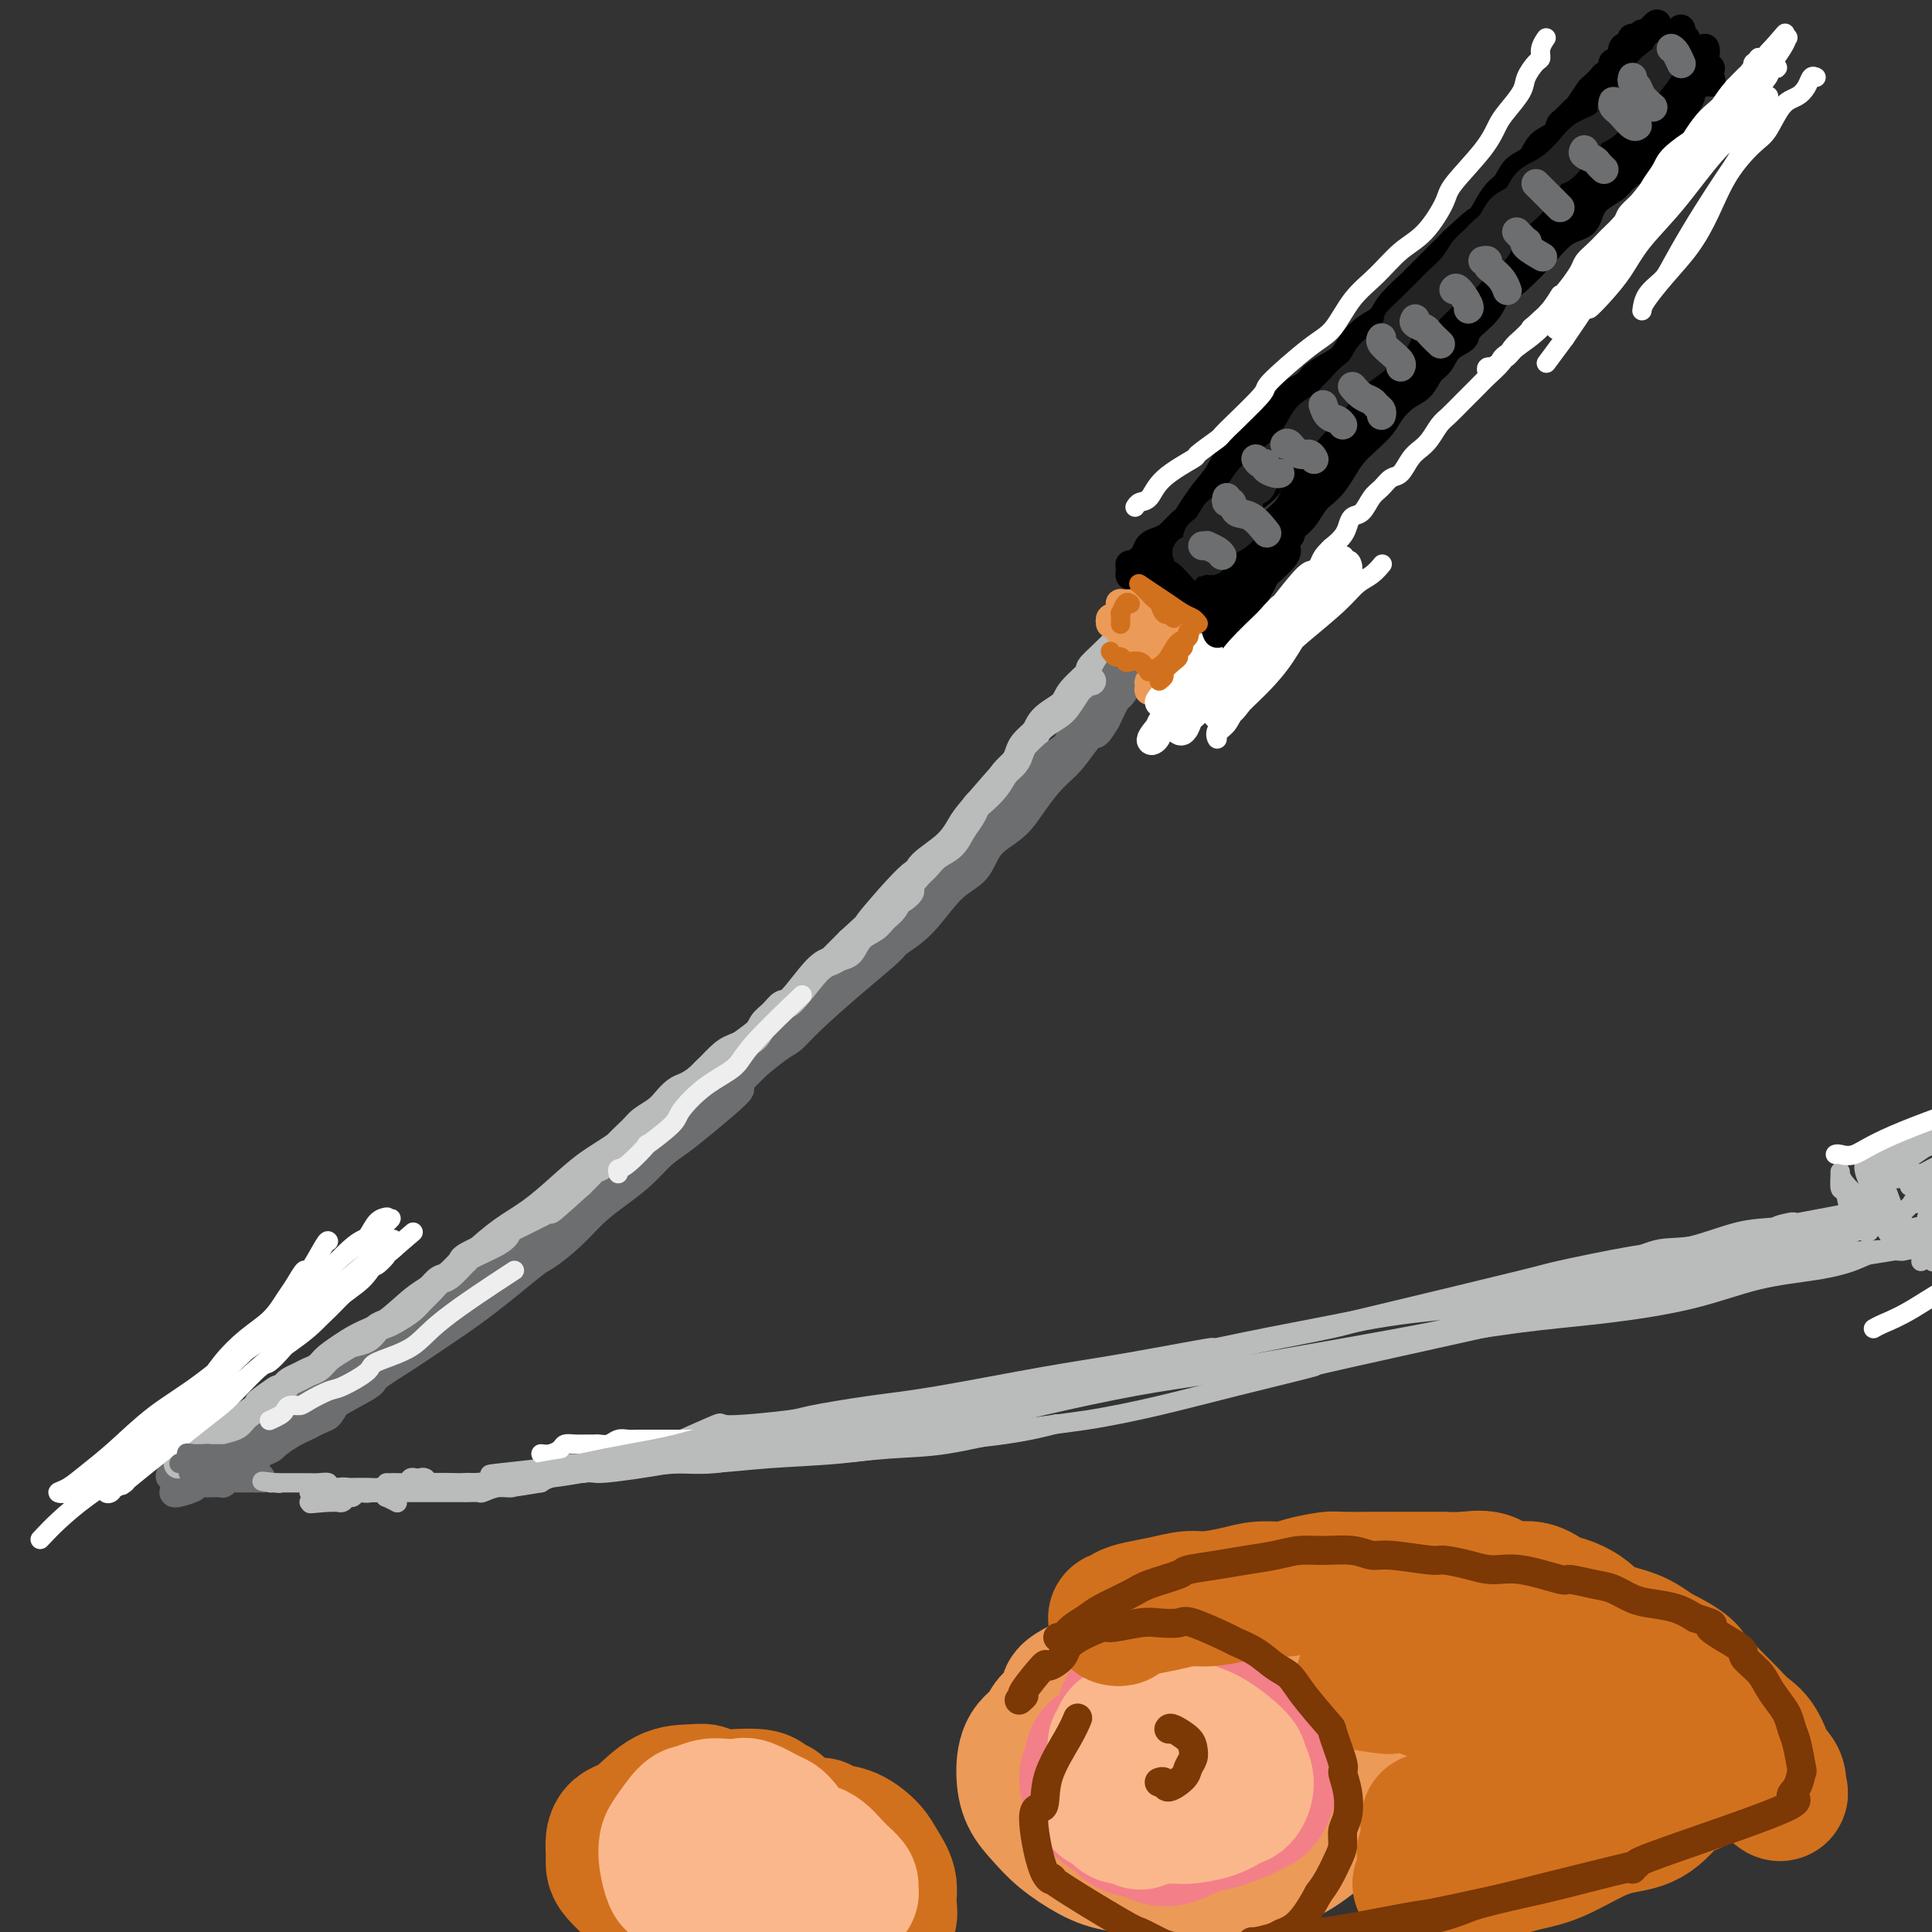 <svg viewBox='0 0 400 400' version='1.1' xmlns='http://www.w3.org/2000/svg' xmlns:xlink='http://www.w3.org/1999/xlink'><rect x="0" y="0" width="400" height="400" fill="#333333" stroke="none"/><g fill='none' stroke='rgb(186,187,187)' stroke-width='6' stroke-linecap='round' stroke-linejoin='round'><path d='M36,303c-0.285,0.876 -0.570,1.751 2,0c2.570,-1.751 7.994,-6.130 12,-9c4.006,-2.870 6.594,-4.232 8,-5c1.406,-0.768 1.631,-0.941 3,-2c1.369,-1.059 3.884,-3.004 5,-4c1.116,-0.996 0.835,-1.045 2,-2c1.165,-0.955 3.776,-2.817 6,-4c2.224,-1.183 4.060,-1.688 6,-3c1.940,-1.312 3.984,-3.431 6,-5c2.016,-1.569 4.004,-2.589 6,-4c1.996,-1.411 3.998,-3.213 6,-5c2.002,-1.787 4.002,-3.559 6,-5c1.998,-1.441 3.994,-2.552 6,-4c2.006,-1.448 4.021,-3.232 6,-5c1.979,-1.768 3.921,-3.520 6,-5c2.079,-1.480 4.296,-2.689 6,-4c1.704,-1.311 2.897,-2.725 6,-5c3.103,-2.275 8.118,-5.413 10,-7c1.882,-1.587 0.632,-1.624 2,-3c1.368,-1.376 5.356,-4.090 8,-6c2.644,-1.910 3.946,-3.017 6,-5c2.054,-1.983 4.861,-4.842 7,-7c2.139,-2.158 3.611,-3.617 5,-5c1.389,-1.383 2.694,-2.692 4,-4'/><path d='M176,195c5.404,-5.012 2.914,-2.542 4,-4c1.086,-1.458 5.747,-6.845 8,-9c2.253,-2.155 2.096,-1.078 2,-1c-0.096,0.078 -0.133,-0.842 1,-2c1.133,-1.158 3.437,-2.554 5,-4c1.563,-1.446 2.386,-2.943 3,-4c0.614,-1.057 1.018,-1.675 3,-4c1.982,-2.325 5.540,-6.359 7,-8c1.460,-1.641 0.822,-0.890 1,-1c0.178,-0.110 1.171,-1.080 2,-2c0.829,-0.920 1.492,-1.789 2,-3c0.508,-1.211 0.859,-2.765 2,-4c1.141,-1.235 3.070,-2.152 4,-3c0.930,-0.848 0.859,-1.627 2,-3c1.141,-1.373 3.493,-3.340 4,-4c0.507,-0.660 -0.830,-0.014 0,-1c0.830,-0.986 3.828,-3.605 5,-5c1.172,-1.395 0.519,-1.567 1,-2c0.481,-0.433 2.097,-1.128 3,-2c0.903,-0.872 1.093,-1.920 2,-3c0.907,-1.080 2.532,-2.191 3,-3c0.468,-0.809 -0.220,-1.316 0,-2c0.220,-0.684 1.349,-1.546 2,-2c0.651,-0.454 0.823,-0.500 1,-1c0.177,-0.500 0.360,-1.454 1,-2c0.640,-0.546 1.739,-0.682 2,-1c0.261,-0.318 -0.314,-0.816 0,-1c0.314,-0.184 1.518,-0.052 2,0c0.482,0.052 0.241,0.026 0,0'/></g>
<g fill='none' stroke='rgb(109,110,112)' stroke-width='6' stroke-linecap='round' stroke-linejoin='round'><path d='M36,309c0.082,0.098 0.163,0.196 1,0c0.837,-0.196 2.429,-0.684 3,-1c0.571,-0.316 0.121,-0.458 1,-1c0.879,-0.542 3.088,-1.483 4,-2c0.912,-0.517 0.528,-0.609 1,-1c0.472,-0.391 1.799,-1.082 4,-2c2.201,-0.918 5.276,-2.064 7,-3c1.724,-0.936 2.095,-1.662 2,-2c-0.095,-0.338 -0.657,-0.287 1,-1c1.657,-0.713 5.535,-2.189 7,-3c1.465,-0.811 0.519,-0.956 2,-2c1.481,-1.044 5.388,-2.988 7,-4c1.612,-1.012 0.929,-1.091 2,-2c1.071,-0.909 3.894,-2.647 6,-4c2.106,-1.353 3.493,-2.321 6,-4c2.507,-1.679 6.133,-4.069 10,-7c3.867,-2.931 7.975,-6.401 10,-8c2.025,-1.599 1.966,-1.326 3,-2c1.034,-0.674 3.161,-2.295 5,-4c1.839,-1.705 3.390,-3.495 5,-5c1.610,-1.505 3.280,-2.727 5,-4c1.720,-1.273 3.492,-2.599 5,-4c1.508,-1.401 2.752,-2.877 4,-4c1.248,-1.123 2.499,-1.892 4,-3c1.501,-1.108 3.250,-2.554 5,-4'/><path d='M146,232c11.707,-9.611 5.973,-6.140 4,-5c-1.973,1.140 -0.186,-0.051 2,-2c2.186,-1.949 4.769,-4.654 6,-6c1.231,-1.346 1.109,-1.331 2,-2c0.891,-0.669 2.794,-2.020 4,-3c1.206,-0.980 1.714,-1.587 3,-3c1.286,-1.413 3.349,-3.632 5,-5c1.651,-1.368 2.891,-1.886 4,-3c1.109,-1.114 2.087,-2.825 3,-4c0.913,-1.175 1.763,-1.815 3,-3c1.237,-1.185 2.863,-2.915 4,-4c1.137,-1.085 1.785,-1.526 3,-3c1.215,-1.474 2.998,-3.981 4,-5c1.002,-1.019 1.223,-0.551 2,-1c0.777,-0.449 2.111,-1.814 3,-3c0.889,-1.186 1.334,-2.194 2,-3c0.666,-0.806 1.554,-1.412 2,-2c0.446,-0.588 0.450,-1.158 1,-2c0.550,-0.842 1.644,-1.956 3,-3c1.356,-1.044 2.972,-2.018 4,-3c1.028,-0.982 1.467,-1.973 2,-3c0.533,-1.027 1.161,-2.092 2,-3c0.839,-0.908 1.888,-1.660 2,-2c0.112,-0.340 -0.712,-0.268 0,-1c0.712,-0.732 2.960,-2.269 4,-3c1.040,-0.731 0.871,-0.658 1,-1c0.129,-0.342 0.557,-1.100 1,-2c0.443,-0.900 0.902,-1.942 2,-3c1.098,-1.058 2.834,-2.131 4,-3c1.166,-0.869 1.762,-1.534 2,-2c0.238,-0.466 0.119,-0.733 0,-1'/><path d='M230,143c13.406,-14.258 4.921,-5.403 2,-3c-2.921,2.403 -0.277,-1.645 1,-3c1.277,-1.355 1.187,-0.016 1,0c-0.187,0.016 -0.471,-1.291 0,-2c0.471,-0.709 1.698,-0.819 2,-1c0.302,-0.181 -0.321,-0.434 0,-1c0.321,-0.566 1.588,-1.447 2,-2c0.412,-0.553 -0.029,-0.779 0,-1c0.029,-0.221 0.529,-0.436 1,-1c0.471,-0.564 0.915,-1.476 1,-2c0.085,-0.524 -0.187,-0.658 0,-1c0.187,-0.342 0.835,-0.891 1,-1c0.165,-0.109 -0.152,0.222 0,0c0.152,-0.222 0.774,-0.999 1,-1c0.226,-0.001 0.058,0.773 0,1c-0.058,0.227 -0.005,-0.092 0,0c0.005,0.092 -0.040,0.594 0,1c0.040,0.406 0.163,0.715 0,1c-0.163,0.285 -0.614,0.548 -1,1c-0.386,0.452 -0.709,1.095 -1,2c-0.291,0.905 -0.549,2.071 -1,3c-0.451,0.929 -1.093,1.619 -2,3c-0.907,1.381 -2.078,3.453 -3,5c-0.922,1.547 -1.594,2.570 -2,3c-0.406,0.430 -0.544,0.266 -1,1c-0.456,0.734 -1.228,2.367 -2,4'/><path d='M229,149c-2.499,4.292 -2.246,2.521 -3,3c-0.754,0.479 -2.516,3.207 -4,5c-1.484,1.793 -2.688,2.651 -4,4c-1.312,1.349 -2.730,3.190 -4,5c-1.270,1.810 -2.393,3.590 -4,5c-1.607,1.410 -3.699,2.451 -5,4c-1.301,1.549 -1.812,3.606 -3,5c-1.188,1.394 -3.055,2.126 -5,4c-1.945,1.874 -3.970,4.889 -6,7c-2.030,2.111 -4.066,3.318 -5,4c-0.934,0.682 -0.765,0.838 -2,2c-1.235,1.162 -3.874,3.329 -7,6c-3.126,2.671 -6.740,5.846 -9,8c-2.260,2.154 -3.166,3.289 -4,4c-0.834,0.711 -1.596,0.999 -3,2c-1.404,1.001 -3.449,2.716 -5,4c-1.551,1.284 -2.609,2.138 -4,3c-1.391,0.862 -3.115,1.731 -5,3c-1.885,1.269 -3.929,2.937 -5,4c-1.071,1.063 -1.168,1.519 -3,3c-1.832,1.481 -5.399,3.986 -7,5c-1.601,1.014 -1.236,0.536 -2,1c-0.764,0.464 -2.656,1.869 -4,3c-1.344,1.131 -2.139,1.989 -3,3c-0.861,1.011 -1.786,2.177 -3,3c-1.214,0.823 -2.715,1.303 -4,2c-1.285,0.697 -2.355,1.609 -4,3c-1.645,1.391 -3.866,3.259 -5,4c-1.134,0.741 -1.181,0.355 -2,1c-0.819,0.645 -2.409,2.323 -4,4'/><path d='M101,263c-14.967,12.004 -7.385,6.014 -5,4c2.385,-2.014 -0.426,-0.052 -2,1c-1.574,1.052 -1.911,1.192 -3,2c-1.089,0.808 -2.930,2.283 -4,3c-1.070,0.717 -1.367,0.678 -2,1c-0.633,0.322 -1.601,1.007 -3,2c-1.399,0.993 -3.230,2.295 -4,3c-0.770,0.705 -0.479,0.813 -1,1c-0.521,0.187 -1.855,0.455 -3,1c-1.145,0.545 -2.102,1.369 -3,2c-0.898,0.631 -1.738,1.070 -3,2c-1.262,0.930 -2.947,2.352 -4,3c-1.053,0.648 -1.476,0.522 -2,1c-0.524,0.478 -1.150,1.561 -2,2c-0.850,0.439 -1.923,0.236 -3,1c-1.077,0.764 -2.157,2.496 -3,3c-0.843,0.504 -1.449,-0.218 -2,0c-0.551,0.218 -1.047,1.378 -2,2c-0.953,0.622 -2.364,0.705 -3,1c-0.636,0.295 -0.499,0.801 -1,1c-0.501,0.199 -1.641,0.092 -2,0c-0.359,-0.092 0.061,-0.168 0,0c-0.061,0.168 -0.604,0.581 -1,1c-0.396,0.419 -0.645,0.844 -1,1c-0.355,0.156 -0.816,0.045 -1,0c-0.184,-0.045 -0.092,-0.022 0,0'/></g>
<g fill='none' stroke='rgb(0,0,0)' stroke-width='6' stroke-linecap='round' stroke-linejoin='round'><path d='M238,119c-0.188,-0.221 -0.376,-0.442 0,0c0.376,0.442 1.317,1.548 2,2c0.683,0.452 1.108,0.251 2,1c0.892,0.749 2.250,2.449 3,3c0.750,0.551 0.891,-0.048 1,0c0.109,0.048 0.185,0.742 0,1c-0.185,0.258 -0.631,0.080 -1,0c-0.369,-0.080 -0.663,-0.063 -1,0c-0.337,0.063 -0.719,0.172 -1,0c-0.281,-0.172 -0.461,-0.625 -1,-1c-0.539,-0.375 -1.436,-0.673 -2,-1c-0.564,-0.327 -0.795,-0.684 -1,-1c-0.205,-0.316 -0.384,-0.593 -1,-1c-0.616,-0.407 -1.668,-0.946 -2,-1c-0.332,-0.054 0.054,0.375 0,0c-0.054,-0.375 -0.550,-1.554 -1,-2c-0.450,-0.446 -0.853,-0.158 -1,0c-0.147,0.158 -0.036,0.187 0,0c0.036,-0.187 -0.001,-0.589 0,-1c0.001,-0.411 0.042,-0.830 0,-1c-0.042,-0.170 -0.167,-0.091 0,0c0.167,0.091 0.625,0.193 1,0c0.375,-0.193 0.667,-0.682 1,-1c0.333,-0.318 0.708,-0.467 1,-1c0.292,-0.533 0.502,-1.451 1,-2c0.498,-0.549 1.285,-0.728 2,-1c0.715,-0.272 1.357,-0.636 2,-1'/><path d='M242,111c1.886,-1.907 2.601,-2.675 3,-3c0.399,-0.325 0.483,-0.209 1,-1c0.517,-0.791 1.468,-2.491 2,-3c0.532,-0.509 0.645,0.173 1,0c0.355,-0.173 0.953,-1.201 2,-2c1.047,-0.799 2.543,-1.367 3,-2c0.457,-0.633 -0.126,-1.329 0,-2c0.126,-0.671 0.960,-1.315 2,-2c1.040,-0.685 2.287,-1.409 3,-2c0.713,-0.591 0.891,-1.049 2,-2c1.109,-0.951 3.148,-2.394 4,-3c0.852,-0.606 0.515,-0.375 1,-1c0.485,-0.625 1.791,-2.107 3,-3c1.209,-0.893 2.319,-1.199 3,-2c0.681,-0.801 0.932,-2.099 2,-3c1.068,-0.901 2.953,-1.404 4,-2c1.047,-0.596 1.255,-1.284 2,-2c0.745,-0.716 2.025,-1.460 3,-2c0.975,-0.540 1.643,-0.877 3,-2c1.357,-1.123 3.401,-3.033 4,-4c0.599,-0.967 -0.246,-0.991 1,-2c1.246,-1.009 4.585,-3.005 6,-4c1.415,-0.995 0.906,-0.991 1,-1c0.094,-0.009 0.790,-0.033 2,-1c1.210,-0.967 2.932,-2.878 4,-4c1.068,-1.122 1.482,-1.455 2,-2c0.518,-0.545 1.142,-1.304 2,-2c0.858,-0.696 1.952,-1.331 3,-2c1.048,-0.669 2.051,-1.372 3,-2c0.949,-0.628 1.842,-1.179 3,-2c1.158,-0.821 2.579,-1.910 4,-3'/><path d='M321,43c7.342,-5.870 2.198,-2.044 1,-1c-1.198,1.044 1.551,-0.693 3,-2c1.449,-1.307 1.596,-2.184 2,-3c0.404,-0.816 1.063,-1.570 2,-2c0.937,-0.430 2.153,-0.535 3,-1c0.847,-0.465 1.325,-1.289 2,-2c0.675,-0.711 1.547,-1.307 2,-2c0.453,-0.693 0.489,-1.481 1,-2c0.511,-0.519 1.499,-0.769 2,-1c0.501,-0.231 0.516,-0.443 1,-1c0.484,-0.557 1.438,-1.460 2,-2c0.562,-0.540 0.732,-0.718 1,-1c0.268,-0.282 0.632,-0.667 1,-1c0.368,-0.333 0.739,-0.614 1,-1c0.261,-0.386 0.412,-0.876 1,-1c0.588,-0.124 1.611,0.118 2,0c0.389,-0.118 0.142,-0.596 0,-1c-0.142,-0.404 -0.179,-0.734 0,-1c0.179,-0.266 0.573,-0.467 1,-1c0.427,-0.533 0.885,-1.400 1,-2c0.115,-0.600 -0.114,-0.935 0,-1c0.114,-0.065 0.570,0.141 1,0c0.430,-0.141 0.833,-0.630 1,-1c0.167,-0.370 0.097,-0.621 0,-1c-0.097,-0.379 -0.222,-0.885 0,-1c0.222,-0.115 0.791,0.161 1,0c0.209,-0.161 0.060,-0.760 0,-1c-0.060,-0.240 -0.030,-0.120 0,0'/><path d='M240,117c-0.218,-0.413 -0.435,-0.826 0,-1c0.435,-0.174 1.524,-0.108 2,-1c0.476,-0.892 0.340,-2.741 1,-4c0.660,-1.259 2.115,-1.927 3,-3c0.885,-1.073 1.199,-2.552 2,-4c0.801,-1.448 2.089,-2.864 3,-4c0.911,-1.136 1.446,-1.992 2,-3c0.554,-1.008 1.125,-2.167 2,-3c0.875,-0.833 2.052,-1.339 3,-2c0.948,-0.661 1.667,-1.475 3,-3c1.333,-1.525 3.280,-3.760 4,-5c0.720,-1.240 0.213,-1.486 1,-2c0.787,-0.514 2.867,-1.295 4,-2c1.133,-0.705 1.317,-1.333 2,-2c0.683,-0.667 1.864,-1.371 3,-2c1.136,-0.629 2.227,-1.181 3,-2c0.773,-0.819 1.227,-1.905 2,-3c0.773,-1.095 1.865,-2.200 3,-3c1.135,-0.800 2.314,-1.296 3,-2c0.686,-0.704 0.879,-1.616 2,-3c1.121,-1.384 3.171,-3.241 4,-4c0.829,-0.759 0.439,-0.420 1,-1c0.561,-0.580 2.074,-2.079 3,-3c0.926,-0.921 1.265,-1.263 2,-2c0.735,-0.737 1.868,-1.868 3,-3'/><path d='M301,50c7.700,-7.176 3.950,-3.115 3,-2c-0.950,1.115 0.899,-0.716 2,-2c1.101,-1.284 1.454,-2.019 2,-3c0.546,-0.981 1.286,-2.206 2,-3c0.714,-0.794 1.403,-1.157 2,-2c0.597,-0.843 1.102,-2.166 2,-3c0.898,-0.834 2.190,-1.178 3,-2c0.810,-0.822 1.138,-2.123 2,-3c0.862,-0.877 2.257,-1.332 3,-2c0.743,-0.668 0.833,-1.549 1,-2c0.167,-0.451 0.410,-0.473 1,-1c0.590,-0.527 1.525,-1.561 2,-2c0.475,-0.439 0.489,-0.284 1,-1c0.511,-0.716 1.518,-2.304 2,-3c0.482,-0.696 0.439,-0.501 1,-1c0.561,-0.499 1.728,-1.691 2,-2c0.272,-0.309 -0.350,0.264 0,0c0.350,-0.264 1.670,-1.366 2,-2c0.330,-0.634 -0.332,-0.801 0,-1c0.332,-0.199 1.657,-0.432 2,-1c0.343,-0.568 -0.298,-1.471 0,-2c0.298,-0.529 1.534,-0.682 2,-1c0.466,-0.318 0.163,-0.799 0,-1c-0.163,-0.201 -0.187,-0.120 0,0c0.187,0.120 0.586,0.280 1,0c0.414,-0.280 0.842,-0.998 1,-1c0.158,-0.002 0.045,0.714 0,1c-0.045,0.286 -0.023,0.143 0,0'/><path d='M340,8c6.034,-6.332 1.620,-1.161 0,1c-1.620,2.161 -0.444,1.311 0,1c0.444,-0.311 0.158,-0.083 0,0c-0.158,0.083 -0.187,0.022 0,0c0.187,-0.022 0.589,-0.006 1,0c0.411,0.006 0.831,0.002 1,0c0.169,-0.002 0.087,-0.000 0,0c-0.087,0.000 -0.178,0.000 0,0c0.178,-0.000 0.625,-0.000 1,0c0.375,0.000 0.679,-0.000 1,0c0.321,0.000 0.660,0.000 1,0c0.340,-0.000 0.682,-0.001 1,0c0.318,0.001 0.611,0.003 1,0c0.389,-0.003 0.874,-0.012 1,0c0.126,0.012 -0.106,0.045 0,0c0.106,-0.045 0.549,-0.167 1,0c0.451,0.167 0.909,0.622 1,1c0.091,0.378 -0.185,0.677 0,1c0.185,0.323 0.832,0.669 1,1c0.168,0.331 -0.141,0.648 0,1c0.141,0.352 0.733,0.741 1,1c0.267,0.259 0.209,0.390 0,1c-0.209,0.610 -0.570,1.701 -1,2c-0.430,0.299 -0.930,-0.192 -1,0c-0.070,0.192 0.291,1.068 0,2c-0.291,0.932 -1.233,1.920 -2,3c-0.767,1.080 -1.360,2.252 -2,3c-0.640,0.748 -1.326,1.071 -2,2c-0.674,0.929 -1.337,2.465 -2,4'/><path d='M342,32c-2.061,3.212 -2.213,2.741 -3,3c-0.787,0.259 -2.208,1.246 -3,2c-0.792,0.754 -0.955,1.274 -2,2c-1.045,0.726 -2.973,1.659 -4,3c-1.027,1.341 -1.153,3.091 -2,4c-0.847,0.909 -2.416,0.976 -4,2c-1.584,1.024 -3.185,3.004 -5,5c-1.815,1.996 -3.846,4.009 -5,5c-1.154,0.991 -1.431,0.962 -2,1c-0.569,0.038 -1.430,0.145 -2,1c-0.570,0.855 -0.848,2.460 -2,4c-1.152,1.540 -3.176,3.016 -4,4c-0.824,0.984 -0.446,1.475 -1,2c-0.554,0.525 -2.038,1.084 -3,2c-0.962,0.916 -1.402,2.188 -2,3c-0.598,0.812 -1.353,1.165 -2,2c-0.647,0.835 -1.187,2.152 -2,3c-0.813,0.848 -1.898,1.227 -3,2c-1.102,0.773 -2.220,1.939 -3,3c-0.780,1.061 -1.220,2.017 -2,3c-0.780,0.983 -1.900,1.993 -3,3c-1.100,1.007 -2.182,2.012 -3,3c-0.818,0.988 -1.374,1.959 -2,3c-0.626,1.041 -1.323,2.151 -2,3c-0.677,0.849 -1.335,1.435 -2,2c-0.665,0.565 -1.336,1.108 -2,2c-0.664,0.892 -1.322,2.134 -2,3c-0.678,0.866 -1.378,1.356 -2,2c-0.622,0.644 -1.168,1.443 -2,2c-0.832,0.557 -1.952,0.874 -3,2c-1.048,1.126 -2.024,3.063 -3,5'/><path d='M260,118c-8.156,9.188 -3.547,3.160 -2,1c1.547,-2.160 0.032,-0.450 -1,1c-1.032,1.450 -1.582,2.641 -2,3c-0.418,0.359 -0.703,-0.114 -1,0c-0.297,0.114 -0.605,0.815 -1,1c-0.395,0.185 -0.876,-0.148 -1,0c-0.124,0.148 0.109,0.775 0,1c-0.109,0.225 -0.560,0.047 -1,0c-0.440,-0.047 -0.870,0.038 -1,0c-0.130,-0.038 0.041,-0.200 0,0c-0.041,0.200 -0.294,0.762 0,0c0.294,-0.762 1.136,-2.847 2,-4c0.864,-1.153 1.749,-1.372 2,-2c0.251,-0.628 -0.131,-1.664 2,-4c2.131,-2.336 6.774,-5.972 9,-8c2.226,-2.028 2.036,-2.448 3,-4c0.964,-1.552 3.084,-4.236 7,-8c3.916,-3.764 9.630,-8.608 12,-11c2.370,-2.392 1.398,-2.332 3,-4c1.602,-1.668 5.777,-5.064 9,-8c3.223,-2.936 5.492,-5.410 8,-8c2.508,-2.590 5.254,-5.295 8,-8'/><path d='M315,56c10.297,-10.536 6.540,-7.378 7,-8c0.460,-0.622 5.138,-5.026 8,-8c2.862,-2.974 3.908,-4.517 5,-6c1.092,-1.483 2.230,-2.905 4,-5c1.770,-2.095 4.170,-4.862 5,-6c0.830,-1.138 0.089,-0.646 0,-1c-0.089,-0.354 0.475,-1.556 1,-2c0.525,-0.444 1.010,-0.132 1,0c-0.010,0.132 -0.516,0.083 -1,0c-0.484,-0.083 -0.945,-0.202 -1,0c-0.055,0.202 0.296,0.724 0,1c-0.296,0.276 -1.238,0.305 -2,1c-0.762,0.695 -1.342,2.057 -2,3c-0.658,0.943 -1.392,1.466 -3,3c-1.608,1.534 -4.090,4.080 -6,6c-1.910,1.920 -3.250,3.213 -7,7c-3.750,3.787 -9.912,10.068 -13,13c-3.088,2.932 -3.103,2.513 -5,4c-1.897,1.487 -5.677,4.878 -9,8c-3.323,3.122 -6.191,5.973 -9,9c-2.809,3.027 -5.561,6.228 -8,9c-2.439,2.772 -4.564,5.113 -7,7c-2.436,1.887 -5.182,3.319 -7,5c-1.818,1.681 -2.709,3.611 -4,5c-1.291,1.389 -2.981,2.238 -4,3c-1.019,0.762 -1.367,1.439 -2,2c-0.633,0.561 -1.551,1.007 -2,1c-0.449,-0.007 -0.430,-0.466 0,-1c0.430,-0.534 1.270,-1.144 2,-2c0.730,-0.856 1.352,-1.959 3,-4c1.648,-2.041 4.324,-5.021 7,-8'/><path d='M266,92c2.705,-3.610 4.469,-5.635 9,-10c4.531,-4.365 11.830,-11.072 15,-14c3.170,-2.928 2.213,-2.079 4,-4c1.787,-1.921 6.320,-6.614 10,-10c3.680,-3.386 6.507,-5.466 9,-8c2.493,-2.534 4.652,-5.523 7,-8c2.348,-2.477 4.886,-4.442 7,-6c2.114,-1.558 3.804,-2.707 5,-4c1.196,-1.293 1.900,-2.728 3,-4c1.100,-1.272 2.598,-2.379 3,-3c0.402,-0.621 -0.291,-0.754 0,-1c0.291,-0.246 1.565,-0.605 1,0c-0.565,0.605 -2.968,2.175 -4,3c-1.032,0.825 -0.693,0.904 -1,1c-0.307,0.096 -1.260,0.210 -3,2c-1.740,1.790 -4.265,5.256 -7,8c-2.735,2.744 -5.679,4.767 -8,7c-2.321,2.233 -4.019,4.675 -6,7c-1.981,2.325 -4.245,4.534 -6,6c-1.755,1.466 -3.002,2.189 -4,3c-0.998,0.811 -1.746,1.712 -2,2c-0.254,0.288 -0.015,-0.035 0,0c0.015,0.035 -0.194,0.429 1,-1c1.194,-1.429 3.791,-4.680 5,-6c1.209,-1.320 1.032,-0.711 2,-2c0.968,-1.289 3.083,-4.478 5,-7c1.917,-2.522 3.638,-4.377 5,-6c1.362,-1.623 2.367,-3.014 4,-5c1.633,-1.986 3.895,-4.567 5,-6c1.105,-1.433 1.052,-1.716 1,-2'/><path d='M326,24c4.737,-6.068 2.579,-3.739 2,-3c-0.579,0.739 0.420,-0.114 1,-1c0.580,-0.886 0.742,-1.806 1,-2c0.258,-0.194 0.612,0.336 1,0c0.388,-0.336 0.811,-1.539 1,-2c0.189,-0.461 0.146,-0.180 0,0c-0.146,0.180 -0.394,0.260 0,0c0.394,-0.260 1.432,-0.858 2,-1c0.568,-0.142 0.667,0.172 1,0c0.333,-0.172 0.901,-0.830 1,-1c0.099,-0.170 -0.271,0.150 0,0c0.271,-0.150 1.183,-0.768 2,-1c0.817,-0.232 1.538,-0.077 2,0c0.462,0.077 0.663,0.075 1,0c0.337,-0.075 0.809,-0.223 1,0c0.191,0.223 0.099,0.818 0,1c-0.099,0.182 -0.207,-0.047 0,0c0.207,0.047 0.729,0.372 1,1c0.271,0.628 0.292,1.561 0,2c-0.292,0.439 -0.896,0.384 -1,1c-0.104,0.616 0.291,1.903 0,3c-0.291,1.097 -1.267,2.005 -2,3c-0.733,0.995 -1.224,2.078 -2,3c-0.776,0.922 -1.839,1.682 -3,3c-1.161,1.318 -2.422,3.193 -4,5c-1.578,1.807 -3.475,3.546 -5,5c-1.525,1.454 -2.680,2.622 -4,4c-1.320,1.378 -2.806,2.965 -5,5c-2.194,2.035 -5.097,4.517 -8,7'/><path d='M309,56c-4.877,4.622 -2.568,1.676 -3,2c-0.432,0.324 -3.604,3.917 -6,6c-2.396,2.083 -4.014,2.655 -6,4c-1.986,1.345 -4.339,3.464 -6,5c-1.661,1.536 -2.630,2.491 -4,4c-1.370,1.509 -3.139,3.574 -5,5c-1.861,1.426 -3.812,2.213 -5,3c-1.188,0.787 -1.614,1.572 -3,3c-1.386,1.428 -3.732,3.498 -5,5c-1.268,1.502 -1.458,2.435 -2,3c-0.542,0.565 -1.435,0.761 -2,1c-0.565,0.239 -0.802,0.522 -2,2c-1.198,1.478 -3.357,4.150 -4,5c-0.643,0.850 0.231,-0.123 0,0c-0.231,0.123 -1.567,1.343 -2,2c-0.433,0.657 0.039,0.753 0,1c-0.039,0.247 -0.587,0.647 -1,1c-0.413,0.353 -0.689,0.659 -1,1c-0.311,0.341 -0.657,0.718 -1,1c-0.343,0.282 -0.684,0.471 -1,1c-0.316,0.529 -0.607,1.398 -1,2c-0.393,0.602 -0.890,0.935 -1,1c-0.110,0.065 0.165,-0.140 0,0c-0.165,0.140 -0.772,0.625 -1,1c-0.228,0.375 -0.077,0.640 0,1c0.077,0.360 0.079,0.815 0,1c-0.079,0.185 -0.238,0.101 0,0c0.238,-0.101 0.872,-0.220 1,0c0.128,0.220 -0.249,0.777 0,1c0.249,0.223 1.125,0.111 2,0'/><path d='M250,118c0.230,0.619 -0.195,0.166 0,0c0.195,-0.166 1.011,-0.044 1,0c-0.011,0.044 -0.848,0.012 -1,0c-0.152,-0.012 0.381,-0.003 0,0c-0.381,0.003 -1.676,0.001 -2,0c-0.324,-0.001 0.323,-0.001 0,0c-0.323,0.001 -1.617,0.004 -2,0c-0.383,-0.004 0.143,-0.015 0,0c-0.143,0.015 -0.956,0.057 -1,0c-0.044,-0.057 0.682,-0.211 1,0c0.318,0.211 0.229,0.789 0,1c-0.229,0.211 -0.597,0.057 -1,0c-0.403,-0.057 -0.839,-0.015 -1,0c-0.161,0.015 -0.046,0.004 0,0c0.046,-0.004 0.023,-0.002 0,0'/></g>
<g fill='none' stroke='rgb(35,35,35)' stroke-width='6' stroke-linecap='round' stroke-linejoin='round'><path d='M246,115c-0.240,-0.360 -0.480,-0.719 0,-1c0.480,-0.281 1.678,-0.482 2,-1c0.322,-0.518 -0.234,-1.353 0,-2c0.234,-0.647 1.256,-1.105 2,-2c0.744,-0.895 1.209,-2.226 2,-3c0.791,-0.774 1.909,-0.990 3,-2c1.091,-1.010 2.155,-2.815 3,-4c0.845,-1.185 1.471,-1.749 3,-3c1.529,-1.251 3.960,-3.189 5,-4c1.040,-0.811 0.687,-0.496 1,-1c0.313,-0.504 1.292,-1.826 2,-3c0.708,-1.174 1.146,-2.200 2,-3c0.854,-0.800 2.124,-1.374 3,-2c0.876,-0.626 1.358,-1.305 2,-2c0.642,-0.695 1.446,-1.408 2,-2c0.554,-0.592 0.859,-1.064 2,-2c1.141,-0.936 3.117,-2.334 4,-3c0.883,-0.666 0.673,-0.598 1,-1c0.327,-0.402 1.190,-1.273 2,-2c0.810,-0.727 1.568,-1.311 2,-2c0.432,-0.689 0.539,-1.484 1,-2c0.461,-0.516 1.274,-0.753 2,-1c0.726,-0.247 1.363,-0.503 2,-1c0.637,-0.497 1.274,-1.236 2,-2c0.726,-0.764 1.542,-1.552 2,-2c0.458,-0.448 0.560,-0.557 1,-1c0.440,-0.443 1.220,-1.222 2,-2'/><path d='M301,59c8.956,-8.808 3.846,-2.828 2,-1c-1.846,1.828 -0.427,-0.495 1,-2c1.427,-1.505 2.863,-2.190 4,-3c1.137,-0.810 1.975,-1.743 2,-2c0.025,-0.257 -0.765,0.163 0,-1c0.765,-1.163 3.084,-3.907 4,-5c0.916,-1.093 0.430,-0.534 1,-1c0.570,-0.466 2.197,-1.955 3,-3c0.803,-1.045 0.782,-1.645 1,-2c0.218,-0.355 0.673,-0.466 1,-1c0.327,-0.534 0.525,-1.490 1,-2c0.475,-0.510 1.227,-0.574 2,-1c0.773,-0.426 1.568,-1.214 2,-2c0.432,-0.786 0.499,-1.572 1,-2c0.501,-0.428 1.434,-0.500 2,-1c0.566,-0.500 0.765,-1.429 1,-2c0.235,-0.571 0.506,-0.784 1,-1c0.494,-0.216 1.212,-0.435 2,-1c0.788,-0.565 1.645,-1.475 2,-2c0.355,-0.525 0.208,-0.666 0,-1c-0.208,-0.334 -0.476,-0.863 0,-1c0.476,-0.137 1.696,0.117 2,0c0.304,-0.117 -0.308,-0.606 0,-1c0.308,-0.394 1.536,-0.693 2,-1c0.464,-0.307 0.163,-0.621 0,-1c-0.163,-0.379 -0.187,-0.823 0,-1c0.187,-0.177 0.586,-0.089 1,0c0.414,0.089 0.842,0.178 1,0c0.158,-0.178 0.045,-0.622 0,-1c-0.045,-0.378 -0.023,-0.689 0,-1'/><path d='M340,16c6.487,-6.587 3.205,-1.554 2,0c-1.205,1.554 -0.333,-0.369 0,-1c0.333,-0.631 0.127,0.031 0,0c-0.127,-0.031 -0.177,-0.754 0,-1c0.177,-0.246 0.579,-0.013 1,0c0.421,0.013 0.861,-0.193 0,1c-0.861,1.193 -3.024,3.785 -4,5c-0.976,1.215 -0.764,1.052 -1,1c-0.236,-0.052 -0.920,0.006 -2,1c-1.080,0.994 -2.557,2.924 -4,4c-1.443,1.076 -2.852,1.298 -4,2c-1.148,0.702 -2.036,1.883 -3,3c-0.964,1.117 -2.005,2.171 -3,3c-0.995,0.829 -1.943,1.433 -3,2c-1.057,0.567 -2.223,1.096 -3,2c-0.777,0.904 -1.167,2.182 -2,3c-0.833,0.818 -2.110,1.177 -3,2c-0.890,0.823 -1.392,2.110 -2,3c-0.608,0.890 -1.321,1.383 -2,2c-0.679,0.617 -1.322,1.359 -2,2c-0.678,0.641 -1.389,1.183 -2,2c-0.611,0.817 -1.123,1.910 -2,3c-0.877,1.090 -2.121,2.178 -3,3c-0.879,0.822 -1.394,1.378 -2,2c-0.606,0.622 -1.303,1.311 -2,2'/><path d='M294,62c-7.845,7.778 -3.457,3.224 -2,2c1.457,-1.224 -0.018,0.883 -1,2c-0.982,1.117 -1.470,1.244 -2,2c-0.530,0.756 -1.102,2.142 -2,3c-0.898,0.858 -2.123,1.187 -3,2c-0.877,0.813 -1.406,2.109 -2,3c-0.594,0.891 -1.254,1.376 -2,2c-0.746,0.624 -1.578,1.389 -2,2c-0.422,0.611 -0.434,1.070 -2,3c-1.566,1.930 -4.686,5.331 -6,7c-1.314,1.669 -0.824,1.607 -1,2c-0.176,0.393 -1.020,1.242 -2,2c-0.980,0.758 -2.098,1.426 -3,2c-0.902,0.574 -1.589,1.056 -2,2c-0.411,0.944 -0.548,2.351 -1,3c-0.452,0.649 -1.220,0.541 -2,1c-0.780,0.459 -1.571,1.485 -2,2c-0.429,0.515 -0.496,0.519 -1,1c-0.504,0.481 -1.445,1.440 -2,2c-0.555,0.560 -0.723,0.722 -1,1c-0.277,0.278 -0.662,0.671 -1,1c-0.338,0.329 -0.629,0.595 -1,1c-0.371,0.405 -0.821,0.949 -1,1c-0.179,0.051 -0.087,-0.390 0,0c0.087,0.390 0.168,1.610 0,2c-0.168,0.390 -0.584,-0.049 -1,0c-0.416,0.049 -0.833,0.585 -1,1c-0.167,0.415 -0.083,0.707 0,1'/><path d='M248,115c-7.105,8.138 -1.866,1.984 0,0c1.866,-1.984 0.361,0.201 0,1c-0.361,0.799 0.424,0.210 1,0c0.576,-0.210 0.944,-0.042 1,0c0.056,0.042 -0.199,-0.040 0,0c0.199,0.040 0.851,0.204 1,0c0.149,-0.204 -0.207,-0.776 0,-1c0.207,-0.224 0.976,-0.102 1,0c0.024,0.102 -0.696,0.183 -1,0c-0.304,-0.183 -0.193,-0.630 0,-1c0.193,-0.370 0.468,-0.662 1,-1c0.532,-0.338 1.319,-0.721 2,-1c0.681,-0.279 1.254,-0.453 2,-1c0.746,-0.547 1.664,-1.467 2,-2c0.336,-0.533 0.090,-0.678 0,-1c-0.090,-0.322 -0.024,-0.821 0,-1c0.024,-0.179 0.006,-0.038 0,0c-0.006,0.038 -0.002,-0.028 0,0c0.002,0.028 0.000,0.151 0,0c-0.000,-0.151 -0.000,-0.575 0,-1'/><path d='M258,106c1.089,-1.556 0.311,-0.444 0,0c-0.311,0.444 -0.156,0.222 0,0'/><path d='M345,11c0.198,0.415 0.395,0.829 1,1c0.605,0.171 1.617,0.098 2,0c0.383,-0.098 0.139,-0.221 0,0c-0.139,0.221 -0.171,0.787 0,1c0.171,0.213 0.544,0.072 1,0c0.456,-0.072 0.995,-0.075 1,0c0.005,0.075 -0.524,0.226 -1,0c-0.476,-0.226 -0.898,-0.831 -1,-1c-0.102,-0.169 0.116,0.098 0,0c-0.116,-0.098 -0.567,-0.562 -1,-1c-0.433,-0.438 -0.848,-0.849 -1,-1c-0.152,-0.151 -0.041,-0.041 0,0c0.041,0.041 0.012,0.012 0,0c-0.012,-0.012 -0.006,-0.006 0,0'/></g>
<g fill='none' stroke='rgb(0,0,0)' stroke-width='6' stroke-linecap='round' stroke-linejoin='round'><path d='M348,6c-0.095,0.358 -0.190,0.716 0,1c0.190,0.284 0.663,0.492 1,1c0.337,0.508 0.536,1.314 1,2c0.464,0.686 1.193,1.253 2,2c0.807,0.747 1.691,1.676 2,2c0.309,0.324 0.042,0.045 0,0c-0.042,-0.045 0.140,0.144 0,0c-0.140,-0.144 -0.601,-0.620 -1,-1c-0.399,-0.380 -0.736,-0.662 -1,-1c-0.264,-0.338 -0.454,-0.731 -1,-1c-0.546,-0.269 -1.449,-0.413 -2,-1c-0.551,-0.587 -0.751,-1.618 -1,-2c-0.249,-0.382 -0.548,-0.115 -1,0c-0.452,0.115 -1.059,0.077 -1,0c0.059,-0.077 0.782,-0.195 1,0c0.218,0.195 -0.071,0.702 0,1c0.071,0.298 0.502,0.385 1,1c0.498,0.615 1.062,1.756 2,3c0.938,1.244 2.252,2.591 3,3c0.748,0.409 0.932,-0.121 1,0c0.068,0.121 0.019,0.892 0,1c-0.019,0.108 -0.010,-0.446 0,-1'/><path d='M354,16c0.779,1.689 -0.275,0.911 -1,0c-0.725,-0.911 -1.122,-1.956 -2,-3c-0.878,-1.044 -2.236,-2.089 -3,-3c-0.764,-0.911 -0.932,-1.689 -1,-2c-0.068,-0.311 -0.034,-0.156 0,0'/></g>
<g fill='none' stroke='rgb(236,154,87)' stroke-width='6' stroke-linecap='round' stroke-linejoin='round'><path d='M239,128c0.486,0.334 0.972,0.668 1,1c0.028,0.332 -0.402,0.663 0,1c0.402,0.337 1.636,0.680 2,1c0.364,0.320 -0.144,0.618 0,1c0.144,0.382 0.938,0.850 1,1c0.062,0.150 -0.610,-0.016 -1,0c-0.390,0.016 -0.500,0.215 -1,0c-0.500,-0.215 -1.392,-0.842 -2,-1c-0.608,-0.158 -0.934,0.154 -1,0c-0.066,-0.154 0.127,-0.773 0,-1c-0.127,-0.227 -0.573,-0.061 -1,0c-0.427,0.061 -0.836,0.017 -1,0c-0.164,-0.017 -0.082,-0.009 0,0'/><path d='M237,135c-0.449,0.097 -0.898,0.195 -1,0c-0.102,-0.195 0.141,-0.682 0,-1c-0.141,-0.318 -0.668,-0.468 -1,-1c-0.332,-0.532 -0.468,-1.445 -1,-2c-0.532,-0.555 -1.460,-0.753 -2,-1c-0.540,-0.247 -0.692,-0.543 -1,-1c-0.308,-0.457 -0.774,-1.076 -1,-1c-0.226,0.076 -0.214,0.846 0,1c0.214,0.154 0.630,-0.309 1,0c0.370,0.309 0.692,1.389 1,2c0.308,0.611 0.601,0.753 1,1c0.399,0.247 0.906,0.598 1,1c0.094,0.402 -0.223,0.855 0,1c0.223,0.145 0.988,-0.017 1,0c0.012,0.017 -0.729,0.212 -1,0c-0.271,-0.212 -0.073,-0.830 0,-1c0.073,-0.170 0.020,0.108 0,0c-0.020,-0.108 -0.006,-0.602 0,-1c0.006,-0.398 0.003,-0.699 0,-1'/><path d='M234,131c0.453,0.509 -0.415,0.281 -1,0c-0.585,-0.281 -0.888,-0.614 -1,-1c-0.112,-0.386 -0.032,-0.825 0,-1c0.032,-0.175 0.016,-0.088 0,0'/><path d='M230,129c-0.083,0.083 -0.166,0.166 0,0c0.166,-0.166 0.580,-0.580 1,-1c0.420,-0.420 0.844,-0.847 1,-1c0.156,-0.153 0.042,-0.031 0,0c-0.042,0.031 -0.012,-0.030 0,0c0.012,0.030 0.006,0.152 0,0c-0.006,-0.152 -0.013,-0.576 0,-1c0.013,-0.424 0.046,-0.846 0,-1c-0.046,-0.154 -0.170,-0.039 0,0c0.170,0.039 0.636,0.003 1,0c0.364,-0.003 0.628,0.026 1,0c0.372,-0.026 0.852,-0.109 1,0c0.148,0.109 -0.035,0.410 1,1c1.035,0.590 3.288,1.470 4,2c0.712,0.530 -0.119,0.709 0,1c0.119,0.291 1.186,0.694 2,1c0.814,0.306 1.375,0.516 2,1c0.625,0.484 1.312,1.242 2,2'/><path d='M246,133c1.812,1.193 0.342,0.176 0,0c-0.342,-0.176 0.445,0.488 1,1c0.555,0.512 0.877,0.872 1,1c0.123,0.128 0.048,0.025 0,0c-0.048,-0.025 -0.068,0.029 0,0c0.068,-0.029 0.223,-0.140 -1,-1c-1.223,-0.860 -3.826,-2.470 -5,-3c-1.174,-0.530 -0.920,0.019 -1,0c-0.080,-0.019 -0.496,-0.605 -1,-1c-0.504,-0.395 -1.098,-0.600 -2,-1c-0.902,-0.400 -2.112,-0.997 -2,-1c0.112,-0.003 1.545,0.587 2,1c0.455,0.413 -0.070,0.650 0,1c0.070,0.350 0.734,0.814 1,1c0.266,0.186 0.133,0.093 0,0'/><path d='M247,137c-0.245,-0.171 -0.490,-0.343 -1,0c-0.510,0.343 -1.285,1.199 -2,2c-0.715,0.801 -1.370,1.547 -2,2c-0.630,0.453 -1.235,0.614 -2,1c-0.765,0.386 -1.691,0.997 -2,1c-0.309,0.003 -0.002,-0.602 0,-1c0.002,-0.398 -0.301,-0.590 0,-1c0.301,-0.410 1.204,-1.038 2,-2c0.796,-0.962 1.483,-2.259 2,-3c0.517,-0.741 0.862,-0.926 1,-1c0.138,-0.074 0.069,-0.037 0,0'/></g>
<g fill='none' stroke='rgb(255,255,255)' stroke-width='6' stroke-linecap='round' stroke-linejoin='round'><path d='M262,135c-0.357,0.698 -0.714,1.395 -1,2c-0.286,0.605 -0.501,1.117 -1,2c-0.499,0.883 -1.282,2.136 -2,3c-0.718,0.864 -1.370,1.340 -2,2c-0.630,0.660 -1.237,1.504 -2,2c-0.763,0.496 -1.681,0.643 -2,1c-0.319,0.357 -0.040,0.923 0,1c0.040,0.077 -0.158,-0.336 0,-1c0.158,-0.664 0.672,-1.581 1,-2c0.328,-0.419 0.468,-0.340 1,-1c0.532,-0.660 1.454,-2.057 2,-3c0.546,-0.943 0.717,-1.430 1,-2c0.283,-0.570 0.679,-1.221 1,-2c0.321,-0.779 0.569,-1.686 1,-2c0.431,-0.314 1.046,-0.034 1,0c-0.046,0.034 -0.754,-0.176 -1,0c-0.246,0.176 -0.031,0.740 0,1c0.031,0.260 -0.124,0.217 -1,1c-0.876,0.783 -2.474,2.393 -4,4c-1.526,1.607 -2.980,3.212 -4,4c-1.020,0.788 -1.605,0.758 -2,1c-0.395,0.242 -0.601,0.756 -1,1c-0.399,0.244 -0.992,0.220 -1,0c-0.008,-0.220 0.569,-0.634 1,-1c0.431,-0.366 0.715,-0.683 1,-1'/><path d='M248,145c-1.499,1.179 0.754,-0.874 2,-2c1.246,-1.126 1.486,-1.325 2,-2c0.514,-0.675 1.304,-1.825 2,-3c0.696,-1.175 1.299,-2.375 2,-3c0.701,-0.625 1.500,-0.674 2,-1c0.500,-0.326 0.702,-0.928 1,-1c0.298,-0.072 0.694,0.387 1,0c0.306,-0.387 0.524,-1.619 -1,0c-1.524,1.619 -4.789,6.088 -6,8c-1.211,1.912 -0.368,1.268 -1,2c-0.632,0.732 -2.741,2.841 -4,4c-1.259,1.159 -1.670,1.368 -2,2c-0.330,0.632 -0.581,1.685 -1,2c-0.419,0.315 -1.006,-0.110 -1,0c0.006,0.110 0.606,0.756 1,0c0.394,-0.756 0.582,-2.912 1,-4c0.418,-1.088 1.067,-1.107 2,-2c0.933,-0.893 2.150,-2.660 3,-4c0.850,-1.340 1.334,-2.253 2,-3c0.666,-0.747 1.516,-1.327 2,-2c0.484,-0.673 0.604,-1.440 1,-2c0.396,-0.560 1.069,-0.914 1,-1c-0.069,-0.086 -0.879,0.097 -1,0c-0.121,-0.097 0.449,-0.475 0,0c-0.449,0.475 -1.917,1.802 -3,3c-1.083,1.198 -1.782,2.269 -3,3c-1.218,0.731 -2.955,1.124 -4,2c-1.045,0.876 -1.397,2.236 -2,3c-0.603,0.764 -1.458,0.933 -2,1c-0.542,0.067 -0.771,0.034 -1,0'/><path d='M241,145c-2.287,1.440 -0.006,-0.958 1,-2c1.006,-1.042 0.735,-0.726 1,-1c0.265,-0.274 1.065,-1.138 2,-2c0.935,-0.862 2.004,-1.723 3,-3c0.996,-1.277 1.917,-2.969 3,-4c1.083,-1.031 2.327,-1.400 3,-2c0.673,-0.600 0.776,-1.429 1,-2c0.224,-0.571 0.568,-0.882 1,-1c0.432,-0.118 0.953,-0.043 1,0c0.047,0.043 -0.381,0.055 -1,1c-0.619,0.945 -1.428,2.824 -2,4c-0.572,1.176 -0.907,1.647 -2,3c-1.093,1.353 -2.945,3.586 -4,5c-1.055,1.414 -1.315,2.010 -3,4c-1.685,1.990 -4.795,5.375 -6,7c-1.205,1.625 -0.504,1.490 0,1c0.504,-0.490 0.813,-1.334 1,-2c0.187,-0.666 0.254,-1.154 1,-2c0.746,-0.846 2.172,-2.050 3,-3c0.828,-0.950 1.059,-1.645 2,-3c0.941,-1.355 2.592,-3.369 4,-5c1.408,-1.631 2.573,-2.881 4,-4c1.427,-1.119 3.115,-2.109 4,-3c0.885,-0.891 0.967,-1.683 1,-2c0.033,-0.317 0.016,-0.158 0,0'/></g>
<g fill='none' stroke='rgb(0,0,0)' stroke-width='6' stroke-linecap='round' stroke-linejoin='round'><path d='M240,119c0.357,0.046 0.715,0.093 1,0c0.285,-0.093 0.499,-0.324 1,0c0.501,0.324 1.290,1.204 2,2c0.710,0.796 1.342,1.508 2,2c0.658,0.492 1.343,0.762 2,1c0.657,0.238 1.286,0.442 2,1c0.714,0.558 1.512,1.470 2,2c0.488,0.530 0.668,0.678 1,1c0.332,0.322 0.818,0.818 1,1c0.182,0.182 0.060,0.049 0,0c-0.060,-0.049 -0.057,-0.013 0,0c0.057,0.013 0.169,0.004 0,0c-0.169,-0.004 -0.620,-0.001 -1,0c-0.380,0.001 -0.690,0.001 -1,0'/><path d='M252,129c1.856,1.713 0.498,0.995 0,1c-0.498,0.005 -0.134,0.732 0,1c0.134,0.268 0.038,0.077 0,0c-0.038,-0.077 -0.019,-0.038 0,0'/><path d='M256,131c-0.336,-0.024 -0.671,-0.048 -1,0c-0.329,0.048 -0.651,0.167 -1,0c-0.349,-0.167 -0.724,-0.619 -1,-1c-0.276,-0.381 -0.452,-0.690 -1,-1c-0.548,-0.310 -1.466,-0.619 -2,-1c-0.534,-0.381 -0.682,-0.833 -1,-1c-0.318,-0.167 -0.805,-0.048 -1,0c-0.195,0.048 -0.097,0.024 0,0'/><path d='M255,129c0.459,-0.406 0.919,-0.812 1,-1c0.081,-0.188 -0.216,-0.158 0,-1c0.216,-0.842 0.947,-2.558 2,-4c1.053,-1.442 2.429,-2.612 4,-4c1.571,-1.388 3.336,-2.995 4,-4c0.664,-1.005 0.227,-1.410 0,-2c-0.227,-0.590 -0.243,-1.366 0,-2c0.243,-0.634 0.744,-1.127 1,-1c0.256,0.127 0.268,0.875 0,1c-0.268,0.125 -0.816,-0.372 -1,0c-0.184,0.372 -0.002,1.612 0,2c0.002,0.388 -0.174,-0.075 -1,1c-0.826,1.075 -2.302,3.689 -3,5c-0.698,1.311 -0.618,1.317 -1,2c-0.382,0.683 -1.227,2.041 -2,4c-0.773,1.959 -1.476,4.519 -2,6c-0.524,1.481 -0.869,1.883 -1,2c-0.131,0.117 -0.046,-0.051 0,0c0.046,0.051 0.055,0.322 0,0c-0.055,-0.322 -0.172,-1.235 0,-2c0.172,-0.765 0.634,-1.380 1,-2c0.366,-0.620 0.637,-1.244 1,-2c0.363,-0.756 0.818,-1.645 1,-2c0.182,-0.355 0.091,-0.178 0,0'/></g>
<g fill='none' stroke='rgb(109,110,112)' stroke-width='6' stroke-linecap='round' stroke-linejoin='round'><path d='M249,113c0.475,0.022 0.951,0.045 1,0c0.049,-0.045 -0.327,-0.156 0,0c0.327,0.156 1.357,0.581 2,1c0.643,0.419 0.898,0.834 1,1c0.102,0.166 0.051,0.083 0,0'/><path d='M254,103c-0.101,0.482 -0.202,0.963 0,1c0.202,0.037 0.706,-0.371 1,0c0.294,0.371 0.378,1.522 1,2c0.622,0.478 1.783,0.282 3,1c1.217,0.718 2.491,2.348 3,3c0.509,0.652 0.255,0.326 0,0'/><path d='M260,95c0.295,0.445 0.591,0.890 1,1c0.409,0.110 0.933,-0.114 1,0c0.067,0.114 -0.322,0.567 0,1c0.322,0.433 1.356,0.847 2,1c0.644,0.153 0.898,0.044 1,0c0.102,-0.044 0.051,-0.022 0,0'/><path d='M266,92c0.249,-0.234 0.498,-0.469 1,0c0.502,0.469 1.258,1.641 2,2c0.742,0.359 1.469,-0.096 2,0c0.531,0.096 0.866,0.742 1,1c0.134,0.258 0.067,0.129 0,0'/><path d='M274,84c-0.061,-0.204 -0.121,-0.408 0,0c0.121,0.408 0.424,1.429 1,2c0.576,0.571 1.424,0.692 2,1c0.576,0.308 0.879,0.802 1,1c0.121,0.198 0.061,0.099 0,0'/><path d='M280,80c0.641,0.756 1.282,1.513 2,2c0.718,0.487 1.513,0.705 2,1c0.487,0.295 0.667,0.667 1,1c0.333,0.333 0.821,0.628 1,1c0.179,0.372 0.051,0.821 0,1c-0.051,0.179 -0.026,0.090 0,0'/><path d='M286,70c0.044,-0.067 0.089,-0.133 0,0c-0.089,0.133 -0.311,0.467 0,1c0.311,0.533 1.156,1.267 2,2c0.844,0.733 1.689,1.467 2,2c0.311,0.533 0.089,0.867 0,1c-0.089,0.133 -0.044,0.067 0,0'/><path d='M293,66c-0.212,0.324 -0.424,0.648 0,1c0.424,0.352 1.485,0.734 2,1c0.515,0.266 0.485,0.418 1,1c0.515,0.582 1.576,1.595 2,2c0.424,0.405 0.212,0.203 0,0'/><path d='M301,60c0.196,-0.310 0.393,-0.619 1,0c0.607,0.619 1.625,2.167 2,3c0.375,0.833 0.107,0.952 0,1c-0.107,0.048 -0.054,0.024 0,0'/><path d='M307,54c0.439,-0.095 0.878,-0.190 1,0c0.122,0.190 -0.072,0.664 0,1c0.072,0.336 0.411,0.533 1,1c0.589,0.467 1.428,1.203 2,2c0.572,0.797 0.878,1.656 1,2c0.122,0.344 0.061,0.172 0,0'/><path d='M314,48c0.821,0.860 1.643,1.719 2,2c0.357,0.281 0.250,-0.018 0,0c-0.250,0.018 -0.644,0.351 0,1c0.644,0.649 2.327,1.614 3,2c0.673,0.386 0.337,0.193 0,0'/><path d='M318,38c0.362,0.362 0.724,0.724 1,1c0.276,0.276 0.466,0.466 1,1c0.534,0.534 1.413,1.413 2,2c0.587,0.587 0.882,0.882 1,1c0.118,0.118 0.059,0.059 0,0'/><path d='M328,31c-0.204,0.332 -0.408,0.663 0,1c0.408,0.337 1.429,0.678 2,1c0.571,0.322 0.692,0.625 1,1c0.308,0.375 0.802,0.821 1,1c0.198,0.179 0.099,0.089 0,0'/><path d='M334,21c-0.097,0.324 -0.194,0.647 0,1c0.194,0.353 0.679,0.735 1,1c0.321,0.265 0.478,0.411 1,1c0.522,0.589 1.410,1.620 2,2c0.590,0.380 0.883,0.109 1,0c0.117,-0.109 0.059,-0.054 0,0'/><path d='M338,16c-0.099,0.354 -0.198,0.708 0,1c0.198,0.292 0.692,0.522 1,1c0.308,0.478 0.429,1.206 1,2c0.571,0.794 1.592,1.656 2,2c0.408,0.344 0.204,0.172 0,0'/><path d='M346,10c0.311,0.200 0.622,0.400 1,1c0.378,0.600 0.822,1.600 1,2c0.178,0.400 0.089,0.200 0,0'/><path d='M44,305c0.089,-0.113 0.177,-0.225 0,0c-0.177,0.225 -0.621,0.789 -1,1c-0.379,0.211 -0.695,0.071 -1,0c-0.305,-0.071 -0.601,-0.071 -1,0c-0.399,0.071 -0.901,0.214 -1,0c-0.099,-0.214 0.204,-0.786 0,-1c-0.204,-0.214 -0.914,-0.072 -1,0c-0.086,0.072 0.452,0.072 1,0c0.548,-0.072 1.105,-0.215 2,0c0.895,0.215 2.127,0.790 3,1c0.873,0.210 1.387,0.056 2,0c0.613,-0.056 1.326,-0.015 2,0c0.674,0.015 1.310,0.004 2,0c0.690,-0.004 1.435,-0.001 2,0c0.565,0.001 0.951,0.000 1,0c0.049,-0.000 -0.238,-0.000 0,0c0.238,0.000 1.002,0.000 1,0c-0.002,-0.000 -0.770,-0.000 -1,0c-0.230,0.000 0.077,0.000 0,0c-0.077,-0.000 -0.539,-0.000 -1,0'/><path d='M53,306c1.711,-0.226 -0.013,-0.792 -1,-1c-0.987,-0.208 -1.239,-0.060 -2,0c-0.761,0.060 -2.031,0.030 -3,0c-0.969,-0.030 -1.635,-0.061 -2,0c-0.365,0.061 -0.428,0.212 -1,0c-0.572,-0.212 -1.655,-0.789 -2,-1c-0.345,-0.211 0.046,-0.057 0,0c-0.046,0.057 -0.530,0.015 -1,0c-0.470,-0.015 -0.925,-0.004 -1,0c-0.075,0.004 0.232,0.001 0,0c-0.232,-0.001 -1.001,-0.000 -1,0c0.001,0.000 0.773,0.000 1,0c0.227,-0.000 -0.092,-0.000 0,0c0.092,0.000 0.597,0.001 1,0c0.403,-0.001 0.706,-0.004 1,0c0.294,0.004 0.578,0.015 1,0c0.422,-0.015 0.982,-0.057 1,0c0.018,0.057 -0.506,0.211 -1,0c-0.494,-0.211 -0.958,-0.789 -1,-1c-0.042,-0.211 0.339,-0.057 0,0c-0.339,0.057 -1.399,0.015 -2,0c-0.601,-0.015 -0.743,-0.004 -1,0c-0.257,0.004 -0.628,0.002 -1,0'/><path d='M38,303c-2.592,-0.691 -1.573,-0.917 -1,-1c0.573,-0.083 0.700,-0.022 1,0c0.300,0.022 0.773,0.006 2,0c1.227,-0.006 3.208,-0.002 4,0c0.792,0.002 0.396,0.001 0,0'/><path d='M38,306c0.068,-0.000 0.136,-0.000 1,0c0.864,0.000 2.522,0.000 3,0c0.478,-0.000 -0.226,-0.001 0,0c0.226,0.001 1.381,0.004 2,0c0.619,-0.004 0.703,-0.015 1,0c0.297,0.015 0.805,0.057 1,0c0.195,-0.057 0.075,-0.211 0,0c-0.075,0.211 -0.104,0.788 0,1c0.104,0.212 0.340,0.058 0,0c-0.340,-0.058 -1.256,-0.019 -2,0c-0.744,0.019 -1.317,0.019 -2,0c-0.683,-0.019 -1.476,-0.058 -2,0c-0.524,0.058 -0.780,0.211 -1,0c-0.220,-0.211 -0.405,-0.788 -1,-1c-0.595,-0.212 -1.598,-0.061 -2,0c-0.402,0.061 -0.201,0.030 0,0'/><path d='M36,306c-1.438,-0.227 -0.534,-0.796 0,-1c0.534,-0.204 0.698,-0.045 1,0c0.302,0.045 0.742,-0.025 1,0c0.258,0.025 0.334,0.147 2,0c1.666,-0.147 4.920,-0.561 6,-1c1.080,-0.439 -0.016,-0.902 0,-1c0.016,-0.098 1.144,0.169 2,0c0.856,-0.169 1.442,-0.773 2,-1c0.558,-0.227 1.089,-0.076 1,0c-0.089,0.076 -0.797,0.076 -1,0c-0.203,-0.076 0.099,-0.227 0,0c-0.099,0.227 -0.600,0.831 -1,1c-0.400,0.169 -0.701,-0.098 -1,0c-0.299,0.098 -0.598,0.562 -1,1c-0.402,0.438 -0.907,0.849 -1,1c-0.093,0.151 0.227,0.041 0,0c-0.227,-0.041 -1.002,-0.014 -1,0c0.002,0.014 0.780,0.016 1,0c0.220,-0.016 -0.118,-0.049 0,0c0.118,0.049 0.692,0.179 1,0c0.308,-0.179 0.350,-0.667 1,-1c0.650,-0.333 1.909,-0.512 3,-1c1.091,-0.488 2.014,-1.285 3,-2c0.986,-0.715 2.035,-1.346 3,-2c0.965,-0.654 1.847,-1.330 3,-2c1.153,-0.670 2.576,-1.335 4,-2'/><path d='M64,295c2.834,-1.551 3.417,-1.427 4,-2c0.583,-0.573 1.164,-1.841 2,-3c0.836,-1.159 1.927,-2.209 3,-3c1.073,-0.791 2.127,-1.322 3,-2c0.873,-0.678 1.564,-1.503 2,-2c0.436,-0.497 0.616,-0.666 1,-1c0.384,-0.334 0.972,-0.832 1,-1c0.028,-0.168 -0.503,-0.007 -1,0c-0.497,0.007 -0.960,-0.142 -1,0c-0.040,0.142 0.343,0.575 0,1c-0.343,0.425 -1.414,0.844 -2,1c-0.586,0.156 -0.689,0.051 -3,2c-2.311,1.949 -6.832,5.951 -9,8c-2.168,2.049 -1.985,2.144 -2,2c-0.015,-0.144 -0.230,-0.528 -1,0c-0.770,0.528 -2.095,1.969 -3,3c-0.905,1.031 -1.389,1.652 -2,2c-0.611,0.348 -1.348,0.423 -2,1c-0.652,0.577 -1.218,1.657 -2,2c-0.782,0.343 -1.779,-0.052 -2,0c-0.221,0.052 0.336,0.551 0,1c-0.336,0.449 -1.563,0.846 -2,1c-0.437,0.154 -0.083,0.063 0,0c0.083,-0.063 -0.105,-0.100 0,0c0.105,0.100 0.502,0.336 1,0c0.498,-0.336 1.096,-1.244 2,-2c0.904,-0.756 2.116,-1.359 3,-2c0.884,-0.641 1.442,-1.321 2,-2'/><path d='M56,299c1.984,-1.193 2.943,-1.174 4,-2c1.057,-0.826 2.211,-2.496 4,-4c1.789,-1.504 4.212,-2.843 6,-4c1.788,-1.157 2.941,-2.132 4,-3c1.059,-0.868 2.026,-1.629 4,-3c1.974,-1.371 4.957,-3.353 6,-4c1.043,-0.647 0.147,0.040 2,-1c1.853,-1.040 6.457,-3.808 8,-5c1.543,-1.192 0.027,-0.809 0,-1c-0.027,-0.191 1.435,-0.957 3,-2c1.565,-1.043 3.234,-2.362 4,-3c0.766,-0.638 0.631,-0.593 1,-1c0.369,-0.407 1.243,-1.264 2,-2c0.757,-0.736 1.396,-1.351 2,-2c0.604,-0.649 1.171,-1.333 2,-2c0.829,-0.667 1.918,-1.318 3,-2c1.082,-0.682 2.155,-1.395 3,-2c0.845,-0.605 1.463,-1.104 3,-2c1.537,-0.896 3.995,-2.191 5,-3c1.005,-0.809 0.557,-1.131 1,-2c0.443,-0.869 1.779,-2.284 3,-3c1.221,-0.716 2.329,-0.731 3,-1c0.671,-0.269 0.906,-0.791 1,-1c0.094,-0.209 0.047,-0.104 0,0'/></g>
<g fill='none' stroke='rgb(186,187,187)' stroke-width='6' stroke-linecap='round' stroke-linejoin='round'><path d='M226,141c-0.326,-0.104 -0.653,-0.208 -1,0c-0.347,0.208 -0.716,0.727 -1,1c-0.284,0.273 -0.485,0.300 -1,1c-0.515,0.700 -1.346,2.074 -2,3c-0.654,0.926 -1.131,1.403 -2,2c-0.869,0.597 -2.130,1.315 -3,2c-0.870,0.685 -1.350,1.338 -2,2c-0.650,0.662 -1.471,1.335 -2,2c-0.529,0.665 -0.765,1.324 -1,2c-0.235,0.676 -0.469,1.371 -1,2c-0.531,0.629 -1.360,1.193 -2,2c-0.640,0.807 -1.092,1.857 -2,3c-0.908,1.143 -2.273,2.379 -3,3c-0.727,0.621 -0.817,0.628 -1,1c-0.183,0.372 -0.457,1.111 -1,2c-0.543,0.889 -1.353,1.929 -2,3c-0.647,1.071 -1.132,2.174 -2,3c-0.868,0.826 -2.118,1.376 -3,2c-0.882,0.624 -1.395,1.321 -2,2c-0.605,0.679 -1.303,1.339 -2,2'/><path d='M190,181c-5.987,7.136 -2.954,4.976 -2,4c0.954,-0.976 -0.171,-0.768 -1,0c-0.829,0.768 -1.363,2.097 -2,3c-0.637,0.903 -1.378,1.379 -2,2c-0.622,0.621 -1.125,1.385 -2,2c-0.875,0.615 -2.122,1.081 -3,2c-0.878,0.919 -1.387,2.293 -2,3c-0.613,0.707 -1.329,0.748 -2,1c-0.671,0.252 -1.296,0.715 -2,1c-0.704,0.285 -1.487,0.393 -3,2c-1.513,1.607 -3.754,4.713 -5,6c-1.246,1.287 -1.496,0.754 -2,1c-0.504,0.246 -1.264,1.271 -2,2c-0.736,0.729 -1.450,1.161 -2,2c-0.550,0.839 -0.938,2.084 -2,3c-1.062,0.916 -2.798,1.501 -4,2c-1.202,0.499 -1.869,0.910 -3,2c-1.131,1.090 -2.724,2.858 -4,4c-1.276,1.142 -2.233,1.657 -3,2c-0.767,0.343 -1.345,0.513 -2,1c-0.655,0.487 -1.389,1.290 -2,2c-0.611,0.710 -1.100,1.326 -2,2c-0.900,0.674 -2.212,1.407 -3,2c-0.788,0.593 -1.051,1.048 -2,2c-0.949,0.952 -2.582,2.401 -3,3c-0.418,0.599 0.380,0.348 0,1c-0.380,0.652 -1.937,2.206 -3,3c-1.063,0.794 -1.632,0.829 -2,1c-0.368,0.171 -0.534,0.477 -1,1c-0.466,0.523 -1.233,1.261 -2,2'/><path d='M120,245c-11.163,10.090 -4.072,3.316 -2,1c2.072,-2.316 -0.877,-0.173 -2,1c-1.123,1.173 -0.422,1.375 -1,2c-0.578,0.625 -2.435,1.673 -3,2c-0.565,0.327 0.161,-0.068 0,0c-0.161,0.068 -1.208,0.597 -2,1c-0.792,0.403 -1.330,0.678 -2,1c-0.670,0.322 -1.473,0.690 -2,1c-0.527,0.310 -0.780,0.564 -1,1c-0.220,0.436 -0.408,1.056 -2,2c-1.592,0.944 -4.586,2.213 -6,3c-1.414,0.787 -1.246,1.092 -1,1c0.246,-0.092 0.571,-0.583 0,0c-0.571,0.583 -2.039,2.239 -3,3c-0.961,0.761 -1.416,0.627 -2,1c-0.584,0.373 -1.297,1.252 -2,2c-0.703,0.748 -1.396,1.365 -2,2c-0.604,0.635 -1.119,1.287 -2,2c-0.881,0.713 -2.127,1.487 -3,2c-0.873,0.513 -1.374,0.767 -2,1c-0.626,0.233 -1.379,0.446 -2,1c-0.621,0.554 -1.111,1.447 -2,2c-0.889,0.553 -2.178,0.764 -3,1c-0.822,0.236 -1.179,0.497 -2,1c-0.821,0.503 -2.108,1.248 -3,2c-0.892,0.752 -1.391,1.511 -2,2c-0.609,0.489 -1.328,0.708 -2,1c-0.672,0.292 -1.296,0.655 -2,1c-0.704,0.345 -1.487,0.670 -2,1c-0.513,0.330 -0.757,0.665 -1,1'/><path d='M59,287c-9.773,6.612 -3.706,2.143 -2,1c1.706,-1.143 -0.950,1.042 -2,2c-1.050,0.958 -0.494,0.690 -1,1c-0.506,0.310 -2.073,1.199 -3,2c-0.927,0.801 -1.215,1.515 -2,2c-0.785,0.485 -2.068,0.742 -3,1c-0.932,0.258 -1.514,0.518 -2,1c-0.486,0.482 -0.875,1.186 -1,2c-0.125,0.814 0.015,1.739 -1,2c-1.015,0.261 -3.186,-0.140 -4,0c-0.814,0.140 -0.270,0.821 0,1c0.270,0.179 0.265,-0.144 0,0c-0.265,0.144 -0.790,0.755 -1,1c-0.210,0.245 -0.105,0.122 0,0'/></g>
<g fill='none' stroke='rgb(238,238,238)' stroke-width='4' stroke-linecap='round' stroke-linejoin='round'><path d='M56,294c-0.201,0.091 -0.401,0.183 0,0c0.401,-0.183 1.404,-0.639 2,-1c0.596,-0.361 0.786,-0.626 1,-1c0.214,-0.374 0.452,-0.858 1,-1c0.548,-0.142 1.405,0.057 2,0c0.595,-0.057 0.928,-0.371 2,-1c1.072,-0.629 2.885,-1.574 4,-2c1.115,-0.426 1.534,-0.334 3,-1c1.466,-0.666 3.978,-2.089 5,-3c1.022,-0.911 0.553,-1.310 2,-2c1.447,-0.690 4.811,-1.669 7,-3c2.189,-1.331 3.205,-3.012 7,-6c3.795,-2.988 10.370,-7.282 13,-9c2.630,-1.718 1.315,-0.859 0,0'/><path d='M128,243c-0.095,-0.438 -0.190,-0.877 0,-1c0.190,-0.123 0.664,0.069 2,-1c1.336,-1.069 3.534,-3.398 4,-4c0.466,-0.602 -0.800,0.524 0,0c0.800,-0.524 3.667,-2.696 5,-4c1.333,-1.304 1.133,-1.738 2,-3c0.867,-1.262 2.801,-3.352 5,-5c2.199,-1.648 4.661,-2.854 6,-4c1.339,-1.146 1.553,-2.232 4,-5c2.447,-2.768 7.128,-7.220 9,-9c1.872,-1.780 0.936,-0.890 0,0'/></g>
<g fill='none' stroke='rgb(210,113,29)' stroke-width='4' stroke-linecap='round' stroke-linejoin='round'><path d='M234,125c-0.309,-0.243 -0.619,-0.485 -1,0c-0.381,0.485 -0.834,1.699 -1,2c-0.166,0.301 -0.044,-0.311 0,0c0.044,0.311 0.012,1.545 0,2c-0.012,0.455 -0.003,0.130 0,0c0.003,-0.130 0.002,-0.065 0,0'/><path d='M230,135c-0.090,-0.121 -0.180,-0.242 0,0c0.180,0.242 0.629,0.849 1,1c0.371,0.151 0.663,-0.152 1,0c0.337,0.152 0.717,0.759 1,1c0.283,0.241 0.468,0.116 1,0c0.532,-0.116 1.413,-0.224 2,0c0.587,0.224 0.882,0.778 1,1c0.118,0.222 0.059,0.111 0,0'/><path d='M240,141c0.475,-0.364 0.949,-0.727 1,-1c0.051,-0.273 -0.322,-0.454 0,-1c0.322,-0.546 1.339,-1.456 2,-2c0.661,-0.544 0.965,-0.723 1,-1c0.035,-0.277 -0.201,-0.652 0,-1c0.201,-0.348 0.838,-0.669 1,-1c0.162,-0.331 -0.151,-0.674 0,-1c0.151,-0.326 0.767,-0.636 1,-1c0.233,-0.364 0.085,-0.781 0,-1c-0.085,-0.219 -0.105,-0.238 0,0c0.105,0.238 0.336,0.733 0,1c-0.336,0.267 -1.239,0.306 -2,1c-0.761,0.694 -1.379,2.042 -2,3c-0.621,0.958 -1.244,1.527 -2,2c-0.756,0.473 -1.645,0.849 -2,1c-0.355,0.151 -0.178,0.075 0,0'/><path d='M243,128c-0.447,-0.408 -0.893,-0.816 -1,-1c-0.107,-0.184 0.126,-0.143 0,0c-0.126,0.143 -0.611,0.389 -1,0c-0.389,-0.389 -0.683,-1.415 -1,-2c-0.317,-0.585 -0.659,-0.731 -1,-1c-0.341,-0.269 -0.682,-0.662 -1,-1c-0.318,-0.338 -0.613,-0.621 -1,-1c-0.387,-0.379 -0.866,-0.854 -1,-1c-0.134,-0.146 0.077,0.036 0,0c-0.077,-0.036 -0.442,-0.290 0,0c0.442,0.290 1.690,1.124 3,2c1.310,0.876 2.680,1.794 3,2c0.320,0.206 -0.412,-0.298 0,0c0.412,0.298 1.966,1.400 3,2c1.034,0.600 1.548,0.700 2,1c0.452,0.300 0.844,0.800 1,1c0.156,0.200 0.078,0.100 0,0'/></g>
<g fill='none' stroke='rgb(255,255,255)' stroke-width='4' stroke-linecap='round' stroke-linejoin='round'><path d='M286,117c0.155,-0.187 0.310,-0.375 0,0c-0.310,0.375 -1.086,1.312 -2,2c-0.914,0.688 -1.965,1.127 -3,2c-1.035,0.873 -2.054,2.179 -4,4c-1.946,1.821 -4.820,4.157 -7,6c-2.180,1.843 -3.666,3.192 -6,6c-2.334,2.808 -5.517,7.076 -7,9c-1.483,1.924 -1.266,1.505 -2,2c-0.734,0.495 -2.417,1.905 -3,3c-0.583,1.095 -0.065,1.877 0,2c0.065,0.123 -0.324,-0.411 0,-1c0.324,-0.589 1.362,-1.231 2,-2c0.638,-0.769 0.876,-1.665 2,-3c1.124,-1.335 3.135,-3.108 5,-5c1.865,-1.892 3.586,-3.904 5,-6c1.414,-2.096 2.523,-4.277 4,-6c1.477,-1.723 3.322,-2.989 5,-5c1.678,-2.011 3.190,-4.766 4,-6c0.810,-1.234 0.918,-0.948 1,-1c0.082,-0.052 0.137,-0.443 0,-1c-0.137,-0.557 -0.468,-1.279 -1,-1c-0.532,0.279 -1.265,1.559 -2,2c-0.735,0.441 -1.472,0.042 -3,1c-1.528,0.958 -3.849,3.273 -6,6c-2.151,2.727 -4.133,5.865 -6,8c-1.867,2.135 -3.618,3.267 -5,5c-1.382,1.733 -2.395,4.067 -3,5c-0.605,0.933 -0.803,0.467 -1,0'/><path d='M253,143c-4.057,4.195 -1.201,1.184 0,0c1.201,-1.184 0.747,-0.541 1,-1c0.253,-0.459 1.213,-2.018 2,-3c0.787,-0.982 1.400,-1.385 2,-2c0.600,-0.615 1.188,-1.442 3,-3c1.812,-1.558 4.848,-3.848 6,-5c1.152,-1.152 0.419,-1.165 1,-2c0.581,-0.835 2.477,-2.493 4,-4c1.523,-1.507 2.673,-2.863 3,-3c0.327,-0.137 -0.170,0.947 -1,2c-0.830,1.053 -1.992,2.076 -3,3c-1.008,0.924 -1.863,1.750 -3,3c-1.137,1.250 -2.557,2.924 -4,5c-1.443,2.076 -2.909,4.555 -4,6c-1.091,1.445 -1.807,1.856 -2,2c-0.193,0.144 0.135,0.021 0,0c-0.135,-0.021 -0.735,0.060 -1,0c-0.265,-0.060 -0.196,-0.259 0,-1c0.196,-0.741 0.517,-2.022 1,-3c0.483,-0.978 1.127,-1.652 2,-3c0.873,-1.348 1.976,-3.370 3,-5c1.024,-1.630 1.970,-2.869 3,-4c1.030,-1.131 2.143,-2.156 3,-3c0.857,-0.844 1.459,-1.508 2,-2c0.541,-0.492 1.021,-0.812 1,-1c-0.021,-0.188 -0.544,-0.243 -1,0c-0.456,0.243 -0.845,0.784 -2,2c-1.155,1.216 -3.078,3.108 -5,5'/><path d='M264,126c-1.225,1.091 -0.789,0.817 -2,2c-1.211,1.183 -4.070,3.822 -6,6c-1.930,2.178 -2.930,3.897 -4,5c-1.070,1.103 -2.209,1.592 -3,2c-0.791,0.408 -1.232,0.736 -1,1c0.232,0.264 1.138,0.463 2,0c0.862,-0.463 1.680,-1.588 3,-3c1.320,-1.412 3.142,-3.109 5,-5c1.858,-1.891 3.750,-3.975 6,-6c2.250,-2.025 4.856,-3.991 6,-5c1.144,-1.009 0.827,-1.061 2,-2c1.173,-0.939 3.838,-2.766 5,-4c1.162,-1.234 0.823,-1.876 1,-2c0.177,-0.124 0.871,0.270 0,1c-0.871,0.730 -3.306,1.795 -5,3c-1.694,1.205 -2.647,2.549 -3,3c-0.353,0.451 -0.104,0.008 -2,2c-1.896,1.992 -5.935,6.417 -8,9c-2.065,2.583 -2.156,3.323 -3,4c-0.844,0.677 -2.442,1.289 -3,2c-0.558,0.711 -0.074,1.520 0,2c0.074,0.480 -0.260,0.632 0,0c0.260,-0.632 1.114,-2.047 2,-3c0.886,-0.953 1.804,-1.443 3,-3c1.196,-1.557 2.671,-4.180 5,-7c2.329,-2.820 5.512,-5.836 8,-8c2.488,-2.164 4.282,-3.475 5,-4c0.718,-0.525 0.359,-0.262 0,0'/><path d='M376,16c-0.351,-0.172 -0.702,-0.345 -1,0c-0.298,0.345 -0.542,1.206 -1,2c-0.458,0.794 -1.129,1.521 -2,2c-0.871,0.479 -1.940,0.709 -3,2c-1.060,1.291 -2.109,3.642 -3,5c-0.891,1.358 -1.623,1.723 -3,3c-1.377,1.277 -3.399,3.466 -5,6c-1.601,2.534 -2.783,5.414 -4,8c-1.217,2.586 -2.470,4.877 -4,7c-1.530,2.123 -3.337,4.077 -5,6c-1.663,1.923 -3.182,3.816 -4,5c-0.818,1.184 -0.936,1.660 -1,2c-0.064,0.340 -0.073,0.545 0,0c0.073,-0.545 0.227,-1.838 1,-3c0.773,-1.162 2.163,-2.193 3,-3c0.837,-0.807 1.121,-1.392 2,-3c0.879,-1.608 2.352,-4.241 4,-7c1.648,-2.759 3.471,-5.646 5,-8c1.529,-2.354 2.765,-4.177 4,-6'/><path d='M359,34c3.375,-5.492 2.813,-5.223 3,-6c0.187,-0.777 1.123,-2.602 2,-4c0.877,-1.398 1.693,-2.370 2,-3c0.307,-0.630 0.103,-0.918 0,-1c-0.103,-0.082 -0.107,0.041 0,0c0.107,-0.041 0.324,-0.247 0,0c-0.324,0.247 -1.188,0.945 -2,2c-0.812,1.055 -1.571,2.465 -3,4c-1.429,1.535 -3.529,3.193 -6,6c-2.471,2.807 -5.312,6.761 -8,10c-2.688,3.239 -5.224,5.761 -7,8c-1.776,2.239 -2.793,4.195 -4,6c-1.207,1.805 -2.606,3.458 -4,5c-1.394,1.542 -2.784,2.974 -3,3c-0.216,0.026 0.740,-1.352 1,-2c0.260,-0.648 -0.178,-0.564 0,-1c0.178,-0.436 0.970,-1.390 2,-3c1.030,-1.610 2.298,-3.876 4,-6c1.702,-2.124 3.838,-4.107 6,-6c2.162,-1.893 4.349,-3.696 6,-6c1.651,-2.304 2.764,-5.110 4,-7c1.236,-1.890 2.593,-2.864 5,-5c2.407,-2.136 5.864,-5.434 7,-7c1.136,-1.566 -0.049,-1.400 0,-2c0.049,-0.600 1.331,-1.966 2,-3c0.669,-1.034 0.726,-1.736 1,-2c0.274,-0.264 0.764,-0.091 1,0c0.236,0.091 0.217,0.102 0,0c-0.217,-0.102 -0.634,-0.315 -1,0c-0.366,0.315 -0.683,1.157 -1,2'/><path d='M366,16c-0.875,1.121 -2.062,2.922 -3,4c-0.938,1.078 -1.625,1.432 -3,3c-1.375,1.568 -3.436,4.351 -6,7c-2.564,2.649 -5.630,5.163 -8,8c-2.370,2.837 -4.046,5.996 -6,9c-1.954,3.004 -4.188,5.852 -6,8c-1.812,2.148 -3.201,3.598 -5,6c-1.799,2.402 -4.007,5.758 -5,7c-0.993,1.242 -0.771,0.370 -1,0c-0.229,-0.370 -0.909,-0.237 -1,0c-0.091,0.237 0.406,0.577 1,0c0.594,-0.577 1.286,-2.072 1,-2c-0.286,0.072 -1.550,1.713 3,-4c4.550,-5.713 14.913,-18.778 19,-24c4.087,-5.222 1.896,-2.600 2,-3c0.104,-0.400 2.503,-3.822 5,-7c2.497,-3.178 5.093,-6.113 7,-8c1.907,-1.887 3.124,-2.727 4,-4c0.876,-1.273 1.411,-2.979 2,-4c0.589,-1.021 1.233,-1.358 2,-2c0.767,-0.642 1.658,-1.590 2,-2c0.342,-0.410 0.136,-0.282 0,0c-0.136,0.282 -0.202,0.716 -1,2c-0.798,1.284 -2.327,3.416 -3,4c-0.673,0.584 -0.489,-0.381 -1,0c-0.511,0.381 -1.717,2.109 -3,4c-1.283,1.891 -2.641,3.946 -4,6'/><path d='M358,24c-3.782,4.860 -7.237,9.009 -9,11c-1.763,1.991 -1.833,1.823 -3,3c-1.167,1.177 -3.432,3.697 -6,7c-2.568,3.303 -5.439,7.387 -7,9c-1.561,1.613 -1.811,0.754 -3,2c-1.189,1.246 -3.316,4.596 -4,6c-0.684,1.404 0.074,0.862 0,1c-0.074,0.138 -0.979,0.955 -1,1c-0.021,0.045 0.842,-0.682 1,-1c0.158,-0.318 -0.391,-0.229 0,-1c0.391,-0.771 1.721,-2.404 3,-4c1.279,-1.596 2.506,-3.154 5,-6c2.494,-2.846 6.254,-6.979 8,-9c1.746,-2.021 1.479,-1.931 2,-3c0.521,-1.069 1.830,-3.297 4,-6c2.170,-2.703 5.201,-5.880 7,-8c1.799,-2.120 2.365,-3.185 3,-4c0.635,-0.815 1.339,-1.382 2,-2c0.661,-0.618 1.281,-1.287 2,-2c0.719,-0.713 1.538,-1.470 2,-2c0.462,-0.530 0.566,-0.834 1,-1c0.434,-0.166 1.197,-0.194 1,0c-0.197,0.194 -1.352,0.611 -2,1c-0.648,0.389 -0.787,0.749 -1,1c-0.213,0.251 -0.499,0.392 -2,3c-1.501,2.608 -4.217,7.682 -6,10c-1.783,2.318 -2.633,1.879 -5,4c-2.367,2.121 -6.253,6.802 -10,12c-3.747,5.198 -7.356,10.914 -10,15c-2.644,4.086 -4.322,6.543 -6,9'/><path d='M324,70c-6.667,9.000 -3.333,4.500 0,0'/></g>
<g fill='none' stroke='rgb(186,187,187)' stroke-width='4' stroke-linecap='round' stroke-linejoin='round'><path d='M64,309c0.658,-0.002 1.316,-0.003 2,0c0.684,0.003 1.394,0.012 3,0c1.606,-0.012 4.106,-0.044 5,0c0.894,0.044 0.181,0.163 4,0c3.819,-0.163 12.171,-0.609 16,-1c3.829,-0.391 3.134,-0.729 6,-1c2.866,-0.271 9.292,-0.477 14,-1c4.708,-0.523 7.698,-1.364 14,-2c6.302,-0.636 15.918,-1.068 24,-2c8.082,-0.932 14.631,-2.364 18,-3c3.369,-0.636 3.556,-0.474 8,-1c4.444,-0.526 13.143,-1.738 20,-3c6.857,-1.262 11.872,-2.574 18,-4c6.128,-1.426 13.370,-2.966 19,-4c5.630,-1.034 9.648,-1.561 19,-3c9.352,-1.439 24.040,-3.791 31,-5c6.960,-1.209 6.194,-1.276 10,-2c3.806,-0.724 12.185,-2.105 19,-3c6.815,-0.895 12.065,-1.303 18,-2c5.935,-0.697 12.554,-1.683 18,-3c5.446,-1.317 9.718,-2.966 14,-4c4.282,-1.034 8.573,-1.454 12,-2c3.427,-0.546 5.990,-1.218 8,-2c2.010,-0.782 3.467,-1.673 5,-2c1.533,-0.327 3.144,-0.088 4,0c0.856,0.088 0.959,0.025 1,0c0.041,-0.025 0.021,-0.013 0,0'/><path d='M394,259c37.038,-6.652 8.635,-1.782 -2,0c-10.635,1.782 -3.500,0.478 -2,0c1.500,-0.478 -2.635,-0.129 -5,0c-2.365,0.129 -2.960,0.038 -4,0c-1.040,-0.038 -2.526,-0.022 -7,1c-4.474,1.022 -11.938,3.052 -16,4c-4.062,0.948 -4.723,0.816 -6,1c-1.277,0.184 -3.170,0.685 -18,4c-14.830,3.315 -42.597,9.445 -54,12c-11.403,2.555 -6.443,1.537 -8,2c-1.557,0.463 -9.630,2.408 -16,4c-6.370,1.592 -11.036,2.832 -16,4c-4.964,1.168 -10.225,2.265 -15,3c-4.775,0.735 -9.065,1.109 -14,2c-4.935,0.891 -10.514,2.299 -15,3c-4.486,0.701 -7.877,0.695 -12,1c-4.123,0.305 -8.977,0.923 -13,1c-4.023,0.077 -7.214,-0.385 -11,0c-3.786,0.385 -8.168,1.619 -12,2c-3.832,0.381 -7.116,-0.090 -10,0c-2.884,0.090 -5.370,0.742 -8,1c-2.630,0.258 -5.404,0.122 -8,0c-2.596,-0.122 -5.015,-0.229 -7,0c-1.985,0.229 -3.538,0.793 -5,1c-1.462,0.207 -2.835,0.055 -4,0c-1.165,-0.055 -2.121,-0.015 -2,0c0.121,0.015 1.320,0.004 2,0c0.680,-0.004 0.840,-0.002 1,0'/><path d='M107,305c-12.808,0.770 -0.327,-0.307 5,-1c5.327,-0.693 3.501,-1.004 5,-1c1.499,0.004 6.324,0.322 11,0c4.676,-0.322 9.205,-1.285 14,-2c4.795,-0.715 9.858,-1.184 15,-2c5.142,-0.816 10.364,-1.981 16,-3c5.636,-1.019 11.685,-1.892 19,-3c7.315,-1.108 15.897,-2.451 20,-3c4.103,-0.549 3.727,-0.303 20,-3c16.273,-2.697 49.193,-8.336 63,-11c13.807,-2.664 8.499,-2.352 10,-3c1.501,-0.648 9.810,-2.257 19,-4c9.190,-1.743 19.262,-3.620 26,-5c6.738,-1.380 10.144,-2.265 12,-3c1.856,-0.735 2.162,-1.322 4,-2c1.838,-0.678 5.207,-1.447 8,-2c2.793,-0.553 5.010,-0.891 6,-1c0.990,-0.109 0.755,0.011 0,0c-0.755,-0.011 -2.029,-0.152 -3,0c-0.971,0.152 -1.641,0.597 -3,1c-1.359,0.403 -3.409,0.765 -5,1c-1.591,0.235 -2.725,0.342 -5,1c-2.275,0.658 -5.691,1.868 -10,3c-4.309,1.132 -9.510,2.188 -14,3c-4.490,0.812 -8.269,1.381 -12,2c-3.731,0.619 -7.412,1.290 -12,2c-4.588,0.710 -10.081,1.460 -15,2c-4.919,0.540 -9.262,0.868 -16,2c-6.738,1.132 -15.869,3.066 -25,5'/><path d='M260,278c-19.780,3.481 -9.231,1.183 -9,1c0.231,-0.183 -9.855,1.748 -17,3c-7.145,1.252 -11.350,1.827 -18,3c-6.650,1.173 -15.746,2.946 -22,4c-6.254,1.054 -9.667,1.389 -14,2c-4.333,0.611 -9.588,1.499 -12,2c-2.412,0.501 -1.983,0.614 -5,1c-3.017,0.386 -9.482,1.045 -12,1c-2.518,-0.045 -1.091,-0.795 -3,0c-1.909,0.795 -7.155,3.135 -9,4c-1.845,0.865 -0.288,0.254 1,0c1.288,-0.254 2.308,-0.152 4,0c1.692,0.152 4.056,0.354 8,0c3.944,-0.354 9.468,-1.265 14,-2c4.532,-0.735 8.074,-1.294 17,-3c8.926,-1.706 23.238,-4.560 29,-6c5.762,-1.440 2.975,-1.465 10,-3c7.025,-1.535 23.863,-4.580 32,-6c8.137,-1.420 7.572,-1.214 11,-2c3.428,-0.786 10.849,-2.566 21,-5c10.151,-2.434 23.031,-5.524 29,-7c5.969,-1.476 5.027,-1.337 8,-2c2.973,-0.663 9.862,-2.129 15,-3c5.138,-0.871 8.526,-1.148 12,-2c3.474,-0.852 7.036,-2.281 10,-3c2.964,-0.719 5.331,-0.729 8,-1c2.669,-0.271 5.642,-0.804 7,-1c1.358,-0.196 1.102,-0.056 1,0c-0.102,0.056 -0.051,0.028 0,0'/><path d='M376,253c29.260,-6.323 5.911,-1.631 -3,0c-8.911,1.631 -3.382,0.203 -2,0c1.382,-0.203 -1.382,0.821 -6,2c-4.618,1.179 -11.088,2.512 -15,3c-3.912,0.488 -5.264,0.129 -8,1c-2.736,0.871 -6.854,2.971 -15,5c-8.146,2.029 -20.320,3.987 -26,5c-5.680,1.013 -4.868,1.081 -9,2c-4.132,0.919 -13.209,2.689 -20,4c-6.791,1.311 -11.297,2.161 -20,4c-8.703,1.839 -21.602,4.665 -28,6c-6.398,1.335 -6.294,1.178 -10,2c-3.706,0.822 -11.223,2.623 -18,4c-6.777,1.377 -12.814,2.331 -16,3c-3.186,0.669 -3.520,1.054 -15,3c-11.480,1.946 -34.107,5.452 -43,7c-8.893,1.548 -4.051,1.137 -3,1c1.051,-0.137 -1.689,0.001 -4,0c-2.311,-0.001 -4.193,-0.140 -6,0c-1.807,0.140 -3.537,0.559 -5,1c-1.463,0.441 -2.658,0.903 -4,1c-1.342,0.097 -2.832,-0.170 -4,0c-1.168,0.170 -2.014,0.777 -3,1c-0.986,0.223 -2.110,0.060 -3,0c-0.890,-0.060 -1.545,-0.019 -2,0c-0.455,0.019 -0.710,0.015 -1,0c-0.290,-0.015 -0.617,-0.043 -1,0c-0.383,0.043 -0.824,0.155 -1,0c-0.176,-0.155 -0.088,-0.578 0,-1'/><path d='M85,307c-12.137,1.531 -2.481,0.358 1,0c3.481,-0.358 0.786,0.100 0,0c-0.786,-0.100 0.336,-0.759 1,-1c0.664,-0.241 0.868,-0.066 1,0c0.132,0.066 0.191,0.021 0,0c-0.191,-0.021 -0.632,-0.020 -1,0c-0.368,0.020 -0.661,0.058 -1,0c-0.339,-0.058 -0.722,-0.212 -1,0c-0.278,0.212 -0.450,0.789 -1,1c-0.550,0.211 -1.479,0.057 -2,0c-0.521,-0.057 -0.633,-0.015 -1,0c-0.367,0.015 -0.990,0.004 -1,0c-0.010,-0.004 0.593,-0.002 1,0c0.407,0.002 0.619,0.003 1,0c0.381,-0.003 0.930,-0.009 2,0c1.070,0.009 2.662,0.032 4,0c1.338,-0.032 2.424,-0.119 4,0c1.576,0.119 3.643,0.443 9,0c5.357,-0.443 14.003,-1.655 18,-2c3.997,-0.345 3.345,0.176 6,0c2.655,-0.176 8.616,-1.050 14,-2c5.384,-0.950 10.192,-1.975 15,-3'/><path d='M154,300c13.780,-1.615 12.230,-2.154 15,-3c2.770,-0.846 9.861,-2.000 16,-3c6.139,-1.000 11.325,-1.848 17,-3c5.675,-1.152 11.837,-2.609 18,-4c6.163,-1.391 12.326,-2.715 18,-4c5.674,-1.285 10.860,-2.531 18,-4c7.140,-1.469 16.233,-3.160 20,-4c3.767,-0.840 2.206,-0.831 18,-4c15.794,-3.169 48.943,-9.518 62,-12c13.057,-2.482 6.023,-1.096 6,-1c-0.023,0.096 6.965,-1.098 11,-2c4.035,-0.902 5.119,-1.510 7,-2c1.881,-0.490 4.561,-0.860 6,-1c1.439,-0.140 1.636,-0.050 2,0c0.364,0.050 0.895,0.059 1,0c0.105,-0.059 -0.215,-0.185 -1,0c-0.785,0.185 -2.033,0.680 -3,1c-0.967,0.320 -1.651,0.464 -3,1c-1.349,0.536 -3.363,1.464 -5,2c-1.637,0.536 -2.897,0.680 -4,1c-1.103,0.320 -2.049,0.815 -3,1c-0.951,0.185 -1.907,0.061 -2,0c-0.093,-0.061 0.678,-0.058 1,0c0.322,0.058 0.194,0.170 1,0c0.806,-0.170 2.546,-0.623 4,-1c1.454,-0.377 2.622,-0.678 4,-1c1.378,-0.322 2.965,-0.663 4,-1c1.035,-0.337 1.517,-0.668 2,-1'/><path d='M384,255c2.541,-0.615 1.893,-0.154 2,0c0.107,0.154 0.968,-0.001 1,0c0.032,0.001 -0.765,0.158 -1,0c-0.235,-0.158 0.092,-0.632 0,-1c-0.092,-0.368 -0.603,-0.632 -1,-1c-0.397,-0.368 -0.681,-0.842 -1,-1c-0.319,-0.158 -0.674,-0.002 -1,-1c-0.326,-0.998 -0.622,-3.152 -1,-4c-0.378,-0.848 -0.839,-0.390 -1,-1c-0.161,-0.610 -0.023,-2.288 0,-3c0.023,-0.712 -0.069,-0.459 0,0c0.069,0.459 0.298,1.124 1,2c0.702,0.876 1.878,1.962 3,3c1.122,1.038 2.191,2.027 3,3c0.809,0.973 1.357,1.929 2,3c0.643,1.071 1.381,2.259 2,3c0.619,0.741 1.119,1.037 1,1c-0.119,-0.037 -0.859,-0.407 -1,-1c-0.141,-0.593 0.316,-1.408 0,-2c-0.316,-0.592 -1.405,-0.961 -2,-2c-0.595,-1.039 -0.695,-2.748 -1,-4c-0.305,-1.252 -0.814,-2.048 -1,-3c-0.186,-0.952 -0.050,-2.059 0,-3c0.050,-0.941 0.013,-1.715 0,-2c-0.013,-0.285 -0.004,-0.081 0,0c0.004,0.081 0.002,0.041 0,0'/><path d='M388,241c-0.714,-2.358 -0.501,-0.254 0,1c0.501,1.254 1.288,1.658 2,3c0.712,1.342 1.347,3.621 2,5c0.653,1.379 1.324,1.859 2,3c0.676,1.141 1.359,2.944 2,4c0.641,1.056 1.241,1.364 2,2c0.759,0.636 1.678,1.598 2,2c0.322,0.402 0.046,0.243 0,0c-0.046,-0.243 0.136,-0.569 0,-1c-0.136,-0.431 -0.591,-0.967 -1,-2c-0.409,-1.033 -0.774,-2.562 -1,-3c-0.226,-0.438 -0.314,0.216 0,0c0.314,-0.216 1.029,-1.301 1,-2c-0.029,-0.699 -0.802,-1.010 2,-3c2.802,-1.990 9.179,-5.658 12,-7c2.821,-1.342 2.087,-0.356 2,0c-0.087,0.356 0.473,0.083 1,0c0.527,-0.083 1.019,0.023 1,0c-0.019,-0.023 -0.551,-0.175 -1,0c-0.449,0.175 -0.815,0.677 -2,1c-1.185,0.323 -3.187,0.465 -5,1c-1.813,0.535 -3.436,1.461 -5,2c-1.564,0.539 -3.068,0.691 -4,1c-0.932,0.309 -1.291,0.773 -2,1c-0.709,0.227 -1.767,0.215 -2,0c-0.233,-0.215 0.360,-0.635 1,-1c0.640,-0.365 1.326,-0.676 2,-1c0.674,-0.324 1.337,-0.662 2,-1'/><path d='M401,246c1.487,-1.034 2.704,-2.117 4,-3c1.296,-0.883 2.670,-1.564 4,-2c1.330,-0.436 2.615,-0.627 3,-1c0.385,-0.373 -0.131,-0.930 0,-1c0.131,-0.070 0.909,0.346 0,1c-0.909,0.654 -3.503,1.547 -5,2c-1.497,0.453 -1.896,0.467 -3,1c-1.104,0.533 -2.914,1.585 -4,2c-1.086,0.415 -1.450,0.193 -2,0c-0.550,-0.193 -1.288,-0.357 -2,0c-0.712,0.357 -1.397,1.234 1,0c2.397,-1.234 7.878,-4.580 10,-6c2.122,-1.420 0.885,-0.913 1,-1c0.115,-0.087 1.581,-0.767 2,-1c0.419,-0.233 -0.209,-0.017 0,0c0.209,0.017 1.255,-0.164 1,0c-0.255,0.164 -1.810,0.675 -3,1c-1.190,0.325 -2.016,0.466 -3,1c-0.984,0.534 -2.126,1.460 -3,2c-0.874,0.540 -1.481,0.693 -2,1c-0.519,0.307 -0.951,0.766 -1,1c-0.049,0.234 0.283,0.242 1,0c0.717,-0.242 1.819,-0.735 3,-1c1.181,-0.265 2.442,-0.304 4,-1c1.558,-0.696 3.412,-2.051 5,-3c1.588,-0.949 2.910,-1.491 4,-2c1.090,-0.509 1.947,-0.983 2,-1c0.053,-0.017 -0.699,0.424 -2,1c-1.301,0.576 -3.150,1.288 -5,2'/><path d='M411,238c-2.475,0.802 -6.161,1.807 -9,3c-2.839,1.193 -4.831,2.576 -6,3c-1.169,0.424 -1.517,-0.109 -3,0c-1.483,0.109 -4.102,0.860 -5,1c-0.898,0.140 -0.076,-0.332 1,-1c1.076,-0.668 2.406,-1.531 3,-2c0.594,-0.469 0.452,-0.544 1,-1c0.548,-0.456 1.785,-1.293 3,-2c1.215,-0.707 2.408,-1.284 4,-2c1.592,-0.716 3.583,-1.571 4,-2c0.417,-0.429 -0.740,-0.431 -2,0c-1.260,0.431 -2.623,1.294 -4,2c-1.377,0.706 -2.767,1.255 -4,2c-1.233,0.745 -2.309,1.686 -3,2c-0.691,0.314 -0.998,0.000 -1,0c-0.002,-0.000 0.302,0.313 1,0c0.698,-0.313 1.789,-1.251 3,-2c1.211,-0.749 2.542,-1.308 4,-2c1.458,-0.692 3.042,-1.519 4,-2c0.958,-0.481 1.290,-0.618 2,-1c0.710,-0.382 1.799,-1.008 2,-1c0.201,0.008 -0.488,0.651 -1,1c-0.512,0.349 -0.849,0.404 -2,1c-1.151,0.596 -3.116,1.733 -5,3c-1.884,1.267 -3.687,2.663 -5,3c-1.313,0.337 -2.135,-0.384 -3,0c-0.865,0.384 -1.771,1.873 -2,2c-0.229,0.127 0.220,-1.106 1,-2c0.780,-0.894 1.890,-1.447 3,-2'/><path d='M392,239c1.159,-0.963 2.058,-1.369 3,-2c0.942,-0.631 1.927,-1.487 3,-2c1.073,-0.513 2.234,-0.683 3,-1c0.766,-0.317 1.137,-0.782 1,-1c-0.137,-0.218 -0.781,-0.188 -1,0c-0.219,0.188 -0.012,0.536 -1,1c-0.988,0.464 -3.170,1.046 -5,2c-1.830,0.954 -3.309,2.280 -5,3c-1.691,0.720 -3.595,0.834 -4,2c-0.405,1.166 0.689,3.384 1,4c0.311,0.616 -0.159,-0.370 1,-1c1.159,-0.630 3.948,-0.902 6,-1c2.052,-0.098 3.367,-0.020 4,0c0.633,0.020 0.585,-0.017 1,0c0.415,0.017 1.294,0.090 2,0c0.706,-0.090 1.239,-0.342 1,0c-0.239,0.342 -1.251,1.277 -2,2c-0.749,0.723 -1.235,1.234 -2,2c-0.765,0.766 -1.808,1.786 -3,3c-1.192,1.214 -2.534,2.623 -3,3c-0.466,0.377 -0.057,-0.276 0,0c0.057,0.276 -0.239,1.482 0,2c0.239,0.518 1.012,0.350 2,0c0.988,-0.350 2.192,-0.880 3,-1c0.808,-0.120 1.219,0.169 3,0c1.781,-0.169 4.931,-0.798 6,-1c1.069,-0.202 0.057,0.023 0,0c-0.057,-0.023 0.841,-0.292 1,0c0.159,0.292 -0.420,1.146 -1,2'/><path d='M406,255c1.846,0.673 -0.538,1.357 -2,2c-1.462,0.643 -2.002,1.245 -3,2c-0.998,0.755 -2.454,1.663 -3,2c-0.546,0.337 -0.184,0.102 0,0c0.184,-0.102 0.188,-0.071 0,0c-0.188,0.071 -0.570,0.183 0,0c0.570,-0.183 2.092,-0.662 6,-2c3.908,-1.338 10.202,-3.534 18,-6c7.798,-2.466 17.099,-5.202 25,-7c7.901,-1.798 14.400,-2.656 17,-3c2.600,-0.344 1.300,-0.172 0,0'/></g>
<g fill='none' stroke='rgb(255,255,255)' stroke-width='4' stroke-linecap='round' stroke-linejoin='round'><path d='M388,275c-0.113,0.067 -0.225,0.134 0,0c0.225,-0.134 0.788,-0.468 2,-1c1.212,-0.532 3.073,-1.261 6,-3c2.927,-1.739 6.919,-4.487 12,-7c5.081,-2.513 11.251,-4.789 16,-7c4.749,-2.211 8.077,-4.355 11,-6c2.923,-1.645 5.441,-2.789 9,-4c3.559,-1.211 8.160,-2.489 10,-3c1.840,-0.511 0.920,-0.256 0,0'/><path d='M380,239c0.190,-0.069 0.379,-0.138 1,0c0.621,0.138 1.672,0.485 3,0c1.328,-0.485 2.933,-1.800 8,-4c5.067,-2.200 13.595,-5.285 22,-8c8.405,-2.715 16.687,-5.062 20,-6c3.313,-0.938 1.656,-0.469 0,0'/><path d='M162,298c0.087,-0.000 0.174,-0.000 0,0c-0.174,0.000 -0.610,0.000 -1,0c-0.390,-0.000 -0.735,-0.000 -1,0c-0.265,0.000 -0.450,0.000 -1,0c-0.550,-0.000 -1.465,-0.000 -2,0c-0.535,0.000 -0.689,0.000 -1,0c-0.311,-0.000 -0.779,-0.000 -2,0c-1.221,0.000 -3.195,0.000 -4,0c-0.805,-0.000 -0.443,-0.000 -1,0c-0.557,0.000 -2.035,0.000 -3,0c-0.965,-0.000 -1.418,-0.000 -2,0c-0.582,0.000 -1.293,0.000 -2,0c-0.707,-0.000 -1.411,-0.000 -2,0c-0.589,0.000 -1.064,0.000 -2,0c-0.936,-0.000 -2.334,-0.001 -3,0c-0.666,0.001 -0.601,0.004 -1,0c-0.399,-0.004 -1.263,-0.015 -2,0c-0.737,0.015 -1.348,0.057 -2,0c-0.652,-0.057 -1.343,-0.211 -2,0c-0.657,0.211 -1.278,0.789 -2,1c-0.722,0.211 -1.545,0.056 -2,0c-0.455,-0.056 -0.541,-0.012 -1,0c-0.459,0.012 -1.292,-0.007 -2,0c-0.708,0.007 -1.292,0.041 -2,0c-0.708,-0.041 -1.540,-0.155 -2,0c-0.460,0.155 -0.547,0.580 -1,1c-0.453,0.420 -1.272,0.834 -2,1c-0.728,0.166 -1.364,0.083 -2,0'/></g>
<g fill='none' stroke='rgb(186,187,187)' stroke-width='4' stroke-linecap='round' stroke-linejoin='round'><path d='M166,301c0.147,-0.000 0.293,-0.000 0,0c-0.293,0.000 -1.026,0.000 -2,0c-0.974,-0.000 -2.191,-0.000 -3,0c-0.809,0.000 -1.212,0.000 -2,0c-0.788,-0.000 -1.963,-0.001 -4,0c-2.037,0.001 -4.936,0.003 -7,0c-2.064,-0.003 -3.292,-0.012 -5,0c-1.708,0.012 -3.894,0.046 -5,0c-1.106,-0.046 -1.131,-0.171 -2,0c-0.869,0.171 -2.580,0.638 -5,1c-2.420,0.362 -5.548,0.618 -8,1c-2.452,0.382 -4.227,0.891 -5,1c-0.773,0.109 -0.545,-0.182 -2,0c-1.455,0.182 -4.593,0.837 -6,1c-1.407,0.163 -1.082,-0.166 -2,0c-0.918,0.166 -3.080,0.829 -4,1c-0.920,0.171 -0.599,-0.148 -1,0c-0.401,0.148 -1.525,0.764 -2,1c-0.475,0.236 -0.301,0.093 0,0c0.301,-0.093 0.730,-0.135 1,0c0.270,0.135 0.382,0.449 2,0c1.618,-0.449 4.743,-1.659 6,-2c1.257,-0.341 0.645,0.188 2,0c1.355,-0.188 4.678,-1.094 8,-2'/><path d='M120,303c4.712,-0.985 6.992,-1.448 10,-2c3.008,-0.552 6.744,-1.191 10,-2c3.256,-0.809 6.031,-1.786 9,-2c2.969,-0.214 6.132,0.335 9,0c2.868,-0.335 5.442,-1.554 7,-2c1.558,-0.446 2.099,-0.120 5,0c2.901,0.120 8.163,0.032 10,0c1.837,-0.032 0.250,-0.009 0,0c-0.250,0.009 0.839,0.006 1,0c0.161,-0.006 -0.605,-0.013 -1,0c-0.395,0.013 -0.418,0.046 -1,0c-0.582,-0.046 -1.724,-0.170 -3,0c-1.276,0.170 -2.688,0.636 -4,1c-1.312,0.364 -2.525,0.627 -4,1c-1.475,0.373 -3.212,0.857 -5,1c-1.788,0.143 -3.625,-0.053 -5,0c-1.375,0.053 -2.286,0.357 -4,1c-1.714,0.643 -4.229,1.626 -6,2c-1.771,0.374 -2.796,0.139 -4,0c-1.204,-0.139 -2.587,-0.182 -4,0c-1.413,0.182 -2.856,0.587 -4,1c-1.144,0.413 -1.990,0.833 -3,1c-1.010,0.167 -2.184,0.083 -3,0c-0.816,-0.083 -1.276,-0.163 -2,0c-0.724,0.163 -1.713,0.568 -3,1c-1.287,0.432 -2.871,0.889 -4,1c-1.129,0.111 -1.804,-0.124 -3,0c-1.196,0.124 -2.913,0.607 -4,1c-1.087,0.393 -1.543,0.697 -2,1'/><path d='M112,307c-11.161,1.874 -5.064,0.558 -3,0c2.064,-0.558 0.096,-0.360 -1,0c-1.096,0.360 -1.320,0.881 -2,1c-0.680,0.119 -1.816,-0.164 -3,0c-1.184,0.164 -2.414,0.776 -3,1c-0.586,0.224 -0.526,0.060 -1,0c-0.474,-0.060 -1.483,-0.016 -2,0c-0.517,0.016 -0.542,0.004 -1,0c-0.458,-0.004 -1.348,-0.001 -2,0c-0.652,0.001 -1.065,0.000 -1,0c0.065,-0.000 0.608,-0.000 -1,0c-1.608,0.000 -5.368,0.000 -7,0c-1.632,-0.000 -1.137,0.000 -1,0c0.137,-0.000 -0.086,-0.000 -1,0c-0.914,0.000 -2.521,0.000 -3,0c-0.479,-0.000 0.170,-0.001 0,0c-0.170,0.001 -1.159,0.004 -2,0c-0.841,-0.004 -1.535,-0.016 -2,0c-0.465,0.016 -0.702,0.061 -1,0c-0.298,-0.061 -0.658,-0.226 -1,0c-0.342,0.226 -0.665,0.845 -1,1c-0.335,0.155 -0.681,-0.155 -1,0c-0.319,0.155 -0.611,0.774 -1,1c-0.389,0.226 -0.875,0.061 -1,0c-0.125,-0.061 0.111,-0.016 0,0c-0.111,0.016 -0.568,0.004 -1,0c-0.432,-0.004 -0.838,-0.001 -1,0c-0.162,0.001 -0.081,0.001 0,0'/><path d='M68,311c-6.969,0.619 -2.393,0.166 -1,0c1.393,-0.166 -0.397,-0.044 -1,0c-0.603,0.044 -0.018,0.012 0,0c0.018,-0.012 -0.531,-0.003 -1,0c-0.469,0.003 -0.857,0.001 -1,0c-0.143,-0.001 -0.041,-0.000 0,0c0.041,0.000 0.020,0.000 0,0'/><path d='M82,311c0.231,0.121 0.462,0.242 0,0c-0.462,-0.242 -1.617,-0.849 -2,-1c-0.383,-0.151 0.007,0.152 0,0c-0.007,-0.152 -0.410,-0.759 -1,-1c-0.590,-0.241 -1.367,-0.116 -2,0c-0.633,0.116 -1.121,0.223 -2,0c-0.879,-0.223 -2.150,-0.778 -3,-1c-0.850,-0.222 -1.278,-0.112 -2,0c-0.722,0.112 -1.738,0.226 -2,0c-0.262,-0.226 0.229,-0.793 0,-1c-0.229,-0.207 -1.178,-0.056 -2,0c-0.822,0.056 -1.515,0.015 -2,0c-0.485,-0.015 -0.760,-0.004 -1,0c-0.240,0.004 -0.445,0.001 -1,0c-0.555,-0.001 -1.459,-0.000 -2,0c-0.541,0.000 -0.719,0.000 -1,0c-0.281,-0.000 -0.664,-0.000 -1,0c-0.336,0.000 -0.626,0.000 -1,0c-0.374,-0.000 -0.831,-0.000 -1,0c-0.169,0.000 -0.048,0.000 0,0c0.048,-0.000 0.024,-0.000 0,0'/><path d='M56,307c-3.822,-0.622 -0.378,-0.178 1,0c1.378,0.178 0.689,0.089 0,0'/><path d='M66,308c0.085,-0.000 0.170,-0.000 0,0c-0.170,0.000 -0.596,0.000 -1,0c-0.404,-0.000 -0.786,-0.000 -1,0c-0.214,0.000 -0.259,0.001 1,0c1.259,-0.001 3.821,-0.004 5,0c1.179,0.004 0.974,0.016 2,0c1.026,-0.016 3.283,-0.060 5,0c1.717,0.060 2.892,0.223 5,0c2.108,-0.223 5.147,-0.833 8,-1c2.853,-0.167 5.519,0.109 8,0c2.481,-0.109 4.777,-0.603 7,-1c2.223,-0.397 4.373,-0.698 9,-1c4.627,-0.302 11.732,-0.605 15,-1c3.268,-0.395 2.699,-0.882 5,-1c2.301,-0.118 7.472,0.135 12,0c4.528,-0.135 8.412,-0.656 13,-1c4.588,-0.344 9.878,-0.509 15,-1c5.122,-0.491 10.074,-1.307 16,-2c5.926,-0.693 12.826,-1.264 18,-2c5.174,-0.736 8.621,-1.639 10,-2c1.379,-0.361 0.689,-0.181 0,0'/></g>
<g fill='none' stroke='rgb(255,255,255)' stroke-width='4' stroke-linecap='round' stroke-linejoin='round'><path d='M68,257c-0.100,-0.163 -0.200,-0.327 -1,1c-0.800,1.327 -2.299,4.143 -3,5c-0.701,0.857 -0.605,-0.246 -1,0c-0.395,0.246 -1.281,1.842 -2,3c-0.719,1.158 -1.272,1.878 -2,3c-0.728,1.122 -1.632,2.647 -3,4c-1.368,1.353 -3.199,2.533 -5,4c-1.801,1.467 -3.571,3.220 -5,5c-1.429,1.780 -2.518,3.587 -4,5c-1.482,1.413 -3.359,2.434 -5,4c-1.641,1.566 -3.047,3.679 -4,5c-0.953,1.321 -1.451,1.850 -3,3c-1.549,1.150 -4.147,2.921 -6,4c-1.853,1.079 -2.961,1.464 -4,2c-1.039,0.536 -2.009,1.222 -3,2c-0.991,0.778 -2.004,1.649 -3,2c-0.996,0.351 -1.975,0.181 -2,0c-0.025,-0.181 0.903,-0.374 2,-1c1.097,-0.626 2.363,-1.684 4,-3c1.637,-1.316 3.647,-2.892 6,-5c2.353,-2.108 5.051,-4.750 8,-7c2.949,-2.250 6.150,-4.107 10,-7c3.850,-2.893 8.349,-6.822 12,-10c3.651,-3.178 6.453,-5.604 8,-7c1.547,-1.396 1.840,-1.760 3,-3c1.160,-1.240 3.189,-3.354 5,-5c1.811,-1.646 3.406,-2.823 5,-4'/><path d='M75,257c10.070,-8.392 4.745,-3.372 3,-2c-1.745,1.372 0.090,-0.903 1,-2c0.910,-1.097 0.893,-1.014 1,-1c0.107,0.014 0.336,-0.041 0,0c-0.336,0.041 -1.236,0.177 -2,1c-0.764,0.823 -1.392,2.334 -2,3c-0.608,0.666 -1.196,0.489 -3,2c-1.804,1.511 -4.823,4.710 -6,6c-1.177,1.290 -0.513,0.671 -6,6c-5.487,5.329 -17.124,16.607 -22,21c-4.876,4.393 -2.990,1.901 -3,2c-0.010,0.099 -1.915,2.787 -4,5c-2.085,2.213 -4.350,3.949 -6,5c-1.650,1.051 -2.683,1.418 -4,2c-1.317,0.582 -2.916,1.381 -4,2c-1.084,0.619 -1.652,1.058 -2,1c-0.348,-0.058 -0.474,-0.615 0,-1c0.474,-0.385 1.550,-0.599 2,-1c0.450,-0.401 0.275,-0.991 3,-3c2.725,-2.009 8.349,-5.439 11,-7c2.651,-1.561 2.329,-1.253 4,-3c1.671,-1.747 5.334,-5.547 8,-8c2.666,-2.453 4.333,-3.558 8,-6c3.667,-2.442 9.333,-6.222 12,-8c2.667,-1.778 2.333,-1.556 4,-3c1.667,-1.444 5.333,-4.556 7,-6c1.667,-1.444 1.333,-1.222 1,-1'/><path d='M76,261c9.429,-7.556 4.000,-3.446 2,-2c-2.000,1.446 -0.573,0.230 0,0c0.573,-0.230 0.291,0.528 0,1c-0.291,0.472 -0.590,0.657 -1,1c-0.410,0.343 -0.931,0.843 -2,2c-1.069,1.157 -2.685,2.972 -4,4c-1.315,1.028 -2.328,1.270 -5,4c-2.672,2.730 -7.003,7.949 -9,10c-1.997,2.051 -1.661,0.933 -3,2c-1.339,1.067 -4.354,4.317 -6,6c-1.646,1.683 -1.924,1.799 -6,5c-4.076,3.201 -11.951,9.486 -15,12c-3.049,2.514 -1.273,1.256 -1,1c0.273,-0.256 -0.957,0.491 -2,1c-1.043,0.509 -1.899,0.781 -2,1c-0.101,0.219 0.553,0.385 1,0c0.447,-0.385 0.686,-1.321 1,-2c0.314,-0.679 0.703,-1.100 2,-2c1.297,-0.900 3.504,-2.279 6,-4c2.496,-1.721 5.282,-3.783 8,-6c2.718,-2.217 5.368,-4.588 8,-7c2.632,-2.412 5.247,-4.866 8,-7c2.753,-2.134 5.643,-3.947 8,-6c2.357,-2.053 4.181,-4.344 6,-6c1.819,-1.656 3.634,-2.676 5,-4c1.366,-1.324 2.284,-2.953 3,-4c0.716,-1.047 1.231,-1.513 2,-2c0.769,-0.487 1.791,-0.996 2,-1c0.209,-0.004 -0.396,0.498 -1,1'/><path d='M81,259c8.849,-7.607 2.473,-2.124 0,0c-2.473,2.124 -1.043,0.888 -1,1c0.043,0.112 -1.303,1.572 -2,2c-0.697,0.428 -0.746,-0.174 -3,2c-2.254,2.174 -6.711,7.126 -9,9c-2.289,1.874 -2.408,0.672 -4,2c-1.592,1.328 -4.655,5.187 -8,8c-3.345,2.813 -6.971,4.580 -10,7c-3.029,2.420 -5.461,5.494 -10,9c-4.539,3.506 -11.183,7.444 -16,11c-4.817,3.556 -7.805,6.730 -9,8c-1.195,1.270 -0.598,0.635 0,0'/><path d='M364,18c0.217,0.617 0.435,1.234 0,2c-0.435,0.766 -1.521,1.683 -2,2c-0.479,0.317 -0.351,0.036 -2,2c-1.649,1.964 -5.075,6.173 -7,8c-1.925,1.827 -2.351,1.273 -4,3c-1.649,1.727 -4.522,5.735 -7,9c-2.478,3.265 -4.559,5.785 -7,9c-2.441,3.215 -5.240,7.123 -7,9c-1.760,1.877 -2.481,1.722 -3,2c-0.519,0.278 -0.837,0.990 -1,1c-0.163,0.010 -0.170,-0.682 0,-1c0.170,-0.318 0.517,-0.263 1,-1c0.483,-0.737 1.104,-2.265 2,-3c0.896,-0.735 2.068,-0.678 3,-2c0.932,-1.322 1.622,-4.022 3,-6c1.378,-1.978 3.442,-3.233 5,-5c1.558,-1.767 2.608,-4.045 4,-6c1.392,-1.955 3.125,-3.586 5,-6c1.875,-2.414 3.893,-5.610 5,-7c1.107,-1.390 1.304,-0.974 2,-2c0.696,-1.026 1.890,-3.494 3,-5c1.110,-1.506 2.136,-2.051 3,-3c0.864,-0.949 1.567,-2.304 2,-3c0.433,-0.696 0.598,-0.735 1,-1c0.402,-0.265 1.041,-0.756 1,-1c-0.041,-0.244 -0.764,-0.241 -1,0c-0.236,0.241 0.013,0.719 0,1c-0.013,0.281 -0.290,0.366 -1,1c-0.710,0.634 -1.855,1.817 -3,3'/><path d='M359,18c-1.272,1.425 -1.953,2.488 -3,4c-1.047,1.512 -2.459,3.474 -4,6c-1.541,2.526 -3.209,5.618 -5,8c-1.791,2.382 -3.704,4.055 -5,6c-1.296,1.945 -1.974,4.162 -3,6c-1.026,1.838 -2.398,3.298 -4,5c-1.602,1.702 -3.432,3.648 -5,5c-1.568,1.352 -2.873,2.112 -4,3c-1.127,0.888 -2.074,1.906 -3,3c-0.926,1.094 -1.830,2.264 -3,3c-1.170,0.736 -2.607,1.038 -3,1c-0.393,-0.038 0.260,-0.417 1,-1c0.740,-0.583 1.569,-1.369 3,-3c1.431,-1.631 3.463,-4.108 5,-6c1.537,-1.892 2.578,-3.198 4,-5c1.422,-1.802 3.226,-4.099 5,-6c1.774,-1.901 3.518,-3.407 5,-5c1.482,-1.593 2.703,-3.274 4,-5c1.297,-1.726 2.668,-3.497 4,-5c1.332,-1.503 2.623,-2.738 4,-4c1.377,-1.262 2.841,-2.551 4,-4c1.159,-1.449 2.013,-3.057 3,-4c0.987,-0.943 2.105,-1.222 3,-2c0.895,-0.778 1.565,-2.055 2,-3c0.435,-0.945 0.636,-1.557 1,-2c0.364,-0.443 0.891,-0.717 1,-1c0.109,-0.283 -0.202,-0.576 0,-1c0.202,-0.424 0.915,-0.978 1,-1c0.085,-0.022 -0.457,0.489 -1,1'/><path d='M366,11c7.408,-8.572 1.427,-1.503 -1,1c-2.427,2.503 -1.299,0.441 -1,0c0.299,-0.441 -0.232,0.738 -1,2c-0.768,1.262 -1.775,2.608 -3,4c-1.225,1.392 -2.670,2.830 -4,4c-1.330,1.170 -2.546,2.071 -4,4c-1.454,1.929 -3.146,4.885 -4,6c-0.854,1.115 -0.870,0.388 -4,4c-3.130,3.612 -9.376,11.561 -12,15c-2.624,3.439 -1.627,2.367 -2,3c-0.373,0.633 -2.115,2.971 -3,4c-0.885,1.029 -0.913,0.751 -2,2c-1.087,1.249 -3.231,4.027 -5,6c-1.769,1.973 -3.161,3.140 -4,4c-0.839,0.860 -1.125,1.412 -2,2c-0.875,0.588 -2.339,1.213 -3,2c-0.661,0.787 -0.521,1.735 -1,2c-0.479,0.265 -1.579,-0.155 -2,0c-0.421,0.155 -0.165,0.883 0,1c0.165,0.117 0.237,-0.377 1,-1c0.763,-0.623 2.215,-1.376 3,-2c0.785,-0.624 0.902,-1.121 2,-2c1.098,-0.879 3.178,-2.142 5,-4c1.822,-1.858 3.386,-4.313 5,-6c1.614,-1.687 3.278,-2.607 5,-4c1.722,-1.393 3.503,-3.260 5,-5c1.497,-1.740 2.711,-3.353 4,-5c1.289,-1.647 2.654,-3.328 4,-5c1.346,-1.672 2.673,-3.336 4,-5'/><path d='M346,38c6.641,-6.597 4.244,-4.089 4,-4c-0.244,0.089 1.665,-2.241 3,-4c1.335,-1.759 2.098,-2.946 3,-4c0.902,-1.054 1.945,-1.975 3,-3c1.055,-1.025 2.124,-2.154 3,-3c0.876,-0.846 1.560,-1.408 2,-2c0.440,-0.592 0.635,-1.212 1,-2c0.365,-0.788 0.898,-1.744 1,-2c0.102,-0.256 -0.227,0.187 0,0c0.227,-0.187 1.011,-1.004 1,-1c-0.011,0.004 -0.818,0.830 -1,1c-0.182,0.170 0.260,-0.314 0,0c-0.260,0.314 -1.222,1.428 -2,2c-0.778,0.572 -1.373,0.603 -4,3c-2.627,2.397 -7.284,7.159 -9,9c-1.716,1.841 -0.489,0.761 -1,1c-0.511,0.239 -2.761,1.797 -4,3c-1.239,1.203 -1.469,2.051 -2,3c-0.531,0.949 -1.364,1.997 -2,3c-0.636,1.003 -1.077,1.959 -2,3c-0.923,1.041 -2.330,2.166 -3,3c-0.670,0.834 -0.603,1.378 -1,2c-0.397,0.622 -1.257,1.320 -2,2c-0.743,0.680 -1.368,1.340 -2,2c-0.632,0.660 -1.273,1.321 -2,2c-0.727,0.679 -1.542,1.375 -2,2c-0.458,0.625 -0.559,1.179 -1,2c-0.441,0.821 -1.220,1.911 -2,3'/><path d='M325,59c-3.606,4.474 -2.121,2.157 -2,2c0.121,-0.157 -1.123,1.844 -2,3c-0.877,1.156 -1.389,1.467 -2,2c-0.611,0.533 -1.322,1.287 -2,2c-0.678,0.713 -1.321,1.383 -2,2c-0.679,0.617 -1.392,1.179 -2,2c-0.608,0.821 -1.111,1.901 -2,3c-0.889,1.099 -2.163,2.219 -3,3c-0.837,0.781 -1.235,1.224 -2,2c-0.765,0.776 -1.896,1.885 -3,3c-1.104,1.115 -2.183,2.237 -3,3c-0.817,0.763 -1.374,1.168 -2,2c-0.626,0.832 -1.323,2.092 -2,3c-0.677,0.908 -1.336,1.465 -2,2c-0.664,0.535 -1.333,1.048 -2,2c-0.667,0.952 -1.333,2.343 -2,3c-0.667,0.657 -1.334,0.581 -2,1c-0.666,0.419 -1.330,1.334 -2,2c-0.670,0.666 -1.344,1.085 -2,2c-0.656,0.915 -1.292,2.328 -2,3c-0.708,0.672 -1.489,0.603 -2,1c-0.511,0.397 -0.753,1.262 -1,2c-0.247,0.738 -0.500,1.351 -1,2c-0.500,0.649 -1.248,1.336 -2,2c-0.752,0.664 -1.508,1.305 -2,2c-0.492,0.695 -0.719,1.444 -1,2c-0.281,0.556 -0.614,0.919 -1,1c-0.386,0.081 -0.825,-0.120 -2,1c-1.175,1.120 -3.088,3.560 -5,6'/><path d='M265,125c-9.417,10.360 -2.958,3.261 -1,1c1.958,-2.261 -0.585,0.315 -2,2c-1.415,1.685 -1.703,2.479 -2,3c-0.297,0.521 -0.604,0.770 -1,1c-0.396,0.230 -0.880,0.440 -1,1c-0.120,0.560 0.125,1.471 0,2c-0.125,0.529 -0.621,0.678 -1,1c-0.379,0.322 -0.640,0.817 -1,1c-0.360,0.183 -0.817,0.052 -1,0c-0.183,-0.052 -0.091,-0.026 0,0'/><path d='M276,113c-0.319,0.197 -0.639,0.395 -1,1c-0.361,0.605 -0.765,1.619 -1,2c-0.235,0.381 -0.301,0.130 -1,1c-0.699,0.870 -2.030,2.860 -3,4c-0.970,1.140 -1.580,1.429 -2,2c-0.420,0.571 -0.652,1.423 -1,2c-0.348,0.577 -0.814,0.879 -1,1c-0.186,0.121 -0.093,0.060 0,0'/><path d='M235,105c0.238,-0.399 0.477,-0.797 1,-1c0.523,-0.203 1.332,-0.209 2,-1c0.668,-0.791 1.195,-2.367 3,-4c1.805,-1.633 4.888,-3.324 6,-4c1.112,-0.676 0.252,-0.336 1,-1c0.748,-0.664 3.102,-2.331 4,-3c0.898,-0.669 0.340,-0.339 2,-2c1.660,-1.661 5.538,-5.311 7,-7c1.462,-1.689 0.508,-1.416 2,-3c1.492,-1.584 5.430,-5.025 8,-7c2.570,-1.975 3.772,-2.482 5,-4c1.228,-1.518 2.483,-4.045 4,-6c1.517,-1.955 3.295,-3.338 5,-5c1.705,-1.662 3.338,-3.602 5,-5c1.662,-1.398 3.352,-2.254 5,-4c1.648,-1.746 3.255,-4.381 4,-6c0.745,-1.619 0.627,-2.222 2,-4c1.373,-1.778 4.237,-4.730 6,-7c1.763,-2.270 2.426,-3.859 3,-5c0.574,-1.141 1.058,-1.835 2,-3c0.942,-1.165 2.342,-2.801 3,-4c0.658,-1.199 0.572,-1.961 1,-3c0.428,-1.039 1.369,-2.355 2,-3c0.631,-0.645 0.954,-0.617 1,-1c0.046,-0.383 -0.183,-1.175 0,-2c0.183,-0.825 0.780,-1.684 1,-2c0.220,-0.316 0.063,-0.090 0,0c-0.063,0.090 -0.031,0.045 0,0'/></g>
<g fill='none' stroke='rgb(109,110,112)' stroke-width='4' stroke-linecap='round' stroke-linejoin='round'><path d='M42,305c-0.170,-0.000 -0.340,-0.000 0,0c0.340,0.000 1.190,0.001 2,0c0.810,-0.001 1.580,-0.004 2,0c0.420,0.004 0.489,0.015 1,0c0.511,-0.015 1.464,-0.057 2,0c0.536,0.057 0.657,0.211 1,0c0.343,-0.211 0.910,-0.789 1,-1c0.090,-0.211 -0.295,-0.057 -1,0c-0.705,0.057 -1.728,0.015 -2,0c-0.272,-0.015 0.207,-0.003 0,0c-0.207,0.003 -1.099,-0.003 -2,0c-0.901,0.003 -1.810,0.015 -2,0c-0.190,-0.015 0.340,-0.057 0,0c-0.340,0.057 -1.552,0.211 -2,0c-0.448,-0.211 -0.134,-0.789 0,-1c0.134,-0.211 0.087,-0.057 0,0c-0.087,0.057 -0.216,0.015 0,0c0.216,-0.015 0.776,-0.004 1,0c0.224,0.004 0.112,0.002 0,0'/><path d='M50,303c-0.353,0.000 -0.706,0.000 -1,0c-0.294,-0.000 -0.529,-0.000 -1,0c-0.471,0.000 -1.176,0.000 -2,0c-0.824,-0.000 -1.765,-0.000 -2,0c-0.235,0.000 0.236,0.000 0,0c-0.236,-0.000 -1.178,-0.000 -2,0c-0.822,0.000 -1.523,0.000 -2,0c-0.477,-0.000 -0.731,-0.000 -1,0c-0.269,0.000 -0.552,0.001 -1,0c-0.448,-0.001 -1.060,-0.003 -1,0c0.060,0.003 0.792,0.011 1,0c0.208,-0.011 -0.109,-0.041 0,0c0.109,0.041 0.645,0.155 1,0c0.355,-0.155 0.529,-0.577 1,-1c0.471,-0.423 1.239,-0.845 2,-1c0.761,-0.155 1.514,-0.041 2,0c0.486,0.041 0.706,0.011 1,0c0.294,-0.011 0.664,-0.003 1,0c0.336,0.003 0.638,0.001 1,0c0.362,-0.001 0.785,-0.000 1,0c0.215,0.000 0.223,0.000 0,0c-0.223,-0.000 -0.675,-0.000 -1,0c-0.325,0.000 -0.521,0.000 -1,0c-0.479,-0.000 -1.242,-0.000 -2,0c-0.758,0.000 -1.512,0.000 -2,0c-0.488,-0.000 -0.711,-0.000 -1,0c-0.289,0.000 -0.645,0.000 -1,0'/><path d='M40,301c-1.833,-0.310 -1.417,-0.083 -1,0c0.417,0.083 0.833,0.024 1,0c0.167,-0.024 0.083,-0.012 0,0'/><path d='M47,304c-0.447,-0.113 -0.893,-0.226 -1,0c-0.107,0.226 0.126,0.793 0,1c-0.126,0.207 -0.611,0.056 -1,0c-0.389,-0.056 -0.683,-0.015 -1,0c-0.317,0.015 -0.658,0.004 -1,0c-0.342,-0.004 -0.684,-0.001 -1,0c-0.316,0.001 -0.607,0.000 -1,0c-0.393,-0.000 -0.889,-0.000 -1,0c-0.111,0.000 0.162,0.000 0,0c-0.162,-0.000 -0.761,-0.000 -1,0c-0.239,0.000 -0.120,0.000 0,0'/></g>
<g fill='none' stroke='rgb(236,154,87)' stroke-width='4' stroke-linecap='round' stroke-linejoin='round'><path d='M225,346c0.379,-0.259 0.757,-0.518 1,-1c0.243,-0.482 0.349,-1.188 2,-2c1.651,-0.812 4.846,-1.731 6,-2c1.154,-0.269 0.265,0.113 2,0c1.735,-0.113 6.092,-0.721 8,-1c1.908,-0.279 1.367,-0.228 2,0c0.633,0.228 2.441,0.635 4,1c1.559,0.365 2.870,0.688 4,1c1.130,0.312 2.080,0.613 3,1c0.920,0.387 1.809,0.861 3,2c1.191,1.139 2.684,2.944 4,4c1.316,1.056 2.454,1.365 4,2c1.546,0.635 3.500,1.598 5,3c1.500,1.402 2.544,3.244 3,4c0.456,0.756 0.323,0.427 1,1c0.677,0.573 2.166,2.047 3,3c0.834,0.953 1.015,1.384 1,2c-0.015,0.616 -0.227,1.415 0,2c0.227,0.585 0.892,0.954 1,2c0.108,1.046 -0.342,2.768 -1,4c-0.658,1.232 -1.525,1.975 -2,3c-0.475,1.025 -0.560,2.333 -1,3c-0.440,0.667 -1.237,0.694 -3,2c-1.763,1.306 -4.492,3.891 -6,5c-1.508,1.109 -1.796,0.740 -3,1c-1.204,0.260 -3.324,1.147 -5,2c-1.676,0.853 -2.907,1.672 -5,2c-2.093,0.328 -5.046,0.164 -8,0'/><path d='M248,390c-4.071,1.000 -3.750,1.000 -6,1c-2.250,-0.000 -7.071,0.000 -9,0c-1.929,0.000 -0.964,0.000 0,0'/></g>
<g fill='none' stroke='rgb(236,154,87)' stroke-width='28' stroke-linecap='round' stroke-linejoin='round'><path d='M221,351c0.039,-0.207 0.077,-0.413 1,-1c0.923,-0.587 2.729,-1.554 4,-2c1.271,-0.446 2.007,-0.372 3,-1c0.993,-0.628 2.242,-1.958 6,-2c3.758,-0.042 10.025,1.205 13,2c2.975,0.795 2.657,1.138 5,2c2.343,0.862 7.347,2.243 11,4c3.653,1.757 5.955,3.889 8,6c2.045,2.111 3.834,4.202 5,6c1.166,1.798 1.711,3.305 2,5c0.289,1.695 0.323,3.580 0,5c-0.323,1.420 -1.004,2.375 -2,3c-0.996,0.625 -2.307,0.921 -4,2c-1.693,1.079 -3.768,2.942 -6,4c-2.232,1.058 -4.622,1.313 -9,2c-4.378,0.687 -10.744,1.808 -14,2c-3.256,0.192 -3.403,-0.545 -5,-1c-1.597,-0.455 -4.645,-0.627 -7,-1c-2.355,-0.373 -4.019,-0.948 -6,-2c-1.981,-1.052 -4.281,-2.582 -6,-4c-1.719,-1.418 -2.857,-2.724 -4,-4c-1.143,-1.276 -2.292,-2.520 -3,-4c-0.708,-1.480 -0.974,-3.194 -1,-5c-0.026,-1.806 0.188,-3.703 1,-5c0.812,-1.297 2.220,-1.994 3,-3c0.780,-1.006 0.931,-2.321 2,-3c1.069,-0.679 3.057,-0.721 5,0c1.943,0.721 3.841,2.206 5,3c1.159,0.794 1.580,0.897 2,1'/><path d='M230,360c1.865,0.991 0.527,1.467 0,2c-0.527,0.533 -0.244,1.122 -1,2c-0.756,0.878 -2.550,2.044 -4,3c-1.450,0.956 -2.557,1.702 -3,2c-0.443,0.298 -0.221,0.149 0,0'/><path d='M240,362c-0.331,0.001 -0.663,0.001 -1,0c-0.337,-0.001 -0.681,-0.004 -1,0c-0.319,0.004 -0.615,0.013 -1,0c-0.385,-0.013 -0.859,-0.050 -1,0c-0.141,0.050 0.050,0.186 0,0c-0.050,-0.186 -0.342,-0.694 0,-1c0.342,-0.306 1.317,-0.410 2,-1c0.683,-0.590 1.073,-1.666 2,-2c0.927,-0.334 2.390,0.074 4,0c1.610,-0.074 3.367,-0.628 6,0c2.633,0.628 6.140,2.440 9,4c2.860,1.560 5.072,2.870 7,4c1.928,1.130 3.573,2.081 4,4c0.427,1.919 -0.366,4.806 -1,6c-0.634,1.194 -1.111,0.696 -2,1c-0.889,0.304 -2.189,1.410 -5,2c-2.811,0.590 -7.131,0.665 -11,1c-3.869,0.335 -7.287,0.929 -10,1c-2.713,0.071 -4.723,-0.381 -8,-1c-3.277,-0.619 -7.822,-1.405 -10,-2c-2.178,-0.595 -1.991,-1.000 -3,-2c-1.009,-1.000 -3.216,-2.594 -4,-4c-0.784,-1.406 -0.145,-2.624 0,-4c0.145,-1.376 -0.203,-2.912 0,-4c0.203,-1.088 0.959,-1.729 3,-3c2.041,-1.271 5.367,-3.172 7,-4c1.633,-0.828 1.572,-0.583 3,-1c1.428,-0.417 4.346,-1.497 7,-2c2.654,-0.503 5.044,-0.429 7,0c1.956,0.429 3.478,1.215 5,2'/><path d='M248,356c2.584,0.694 3.042,1.430 4,2c0.958,0.570 2.414,0.976 3,2c0.586,1.024 0.301,2.666 0,4c-0.301,1.334 -0.620,2.359 -1,3c-0.380,0.641 -0.823,0.897 -1,1c-0.177,0.103 -0.089,0.051 0,0'/></g>
<g fill='none' stroke='rgb(243,127,137)' stroke-width='28' stroke-linecap='round' stroke-linejoin='round'><path d='M233,354c1.089,-0.428 2.177,-0.856 3,-1c0.823,-0.144 1.380,-0.005 2,0c0.620,0.005 1.301,-0.123 3,0c1.699,0.123 4.414,0.498 7,1c2.586,0.502 5.041,1.132 7,2c1.959,0.868 3.422,1.973 5,4c1.578,2.027 3.270,4.976 4,6c0.730,1.024 0.496,0.123 0,1c-0.496,0.877 -1.256,3.531 -2,5c-0.744,1.469 -1.473,1.753 -2,2c-0.527,0.247 -0.851,0.458 -2,1c-1.149,0.542 -3.121,1.415 -5,2c-1.879,0.585 -3.665,0.883 -5,1c-1.335,0.117 -2.220,0.054 -4,0c-1.780,-0.054 -4.455,-0.100 -6,0c-1.545,0.100 -1.960,0.347 -3,0c-1.040,-0.347 -2.706,-1.289 -4,-2c-1.294,-0.711 -2.218,-1.192 -3,-2c-0.782,-0.808 -1.423,-1.944 -2,-3c-0.577,-1.056 -1.088,-2.034 -1,-3c0.088,-0.966 0.777,-1.921 1,-3c0.223,-1.079 -0.021,-2.284 2,-3c2.021,-0.716 6.305,-0.945 8,-1c1.695,-0.055 0.799,0.063 2,0c1.201,-0.063 4.497,-0.305 6,0c1.503,0.305 1.212,1.159 2,2c0.788,0.841 2.654,1.669 4,3c1.346,1.331 2.173,3.166 3,5'/><path d='M253,371c2.155,1.866 3.041,1.532 1,3c-2.041,1.468 -7.009,4.737 -10,6c-2.991,1.263 -4.006,0.519 -5,0c-0.994,-0.519 -1.969,-0.813 -3,-1c-1.031,-0.187 -2.120,-0.267 -3,-1c-0.880,-0.733 -1.553,-2.119 -2,-3c-0.447,-0.881 -0.669,-1.256 -1,-2c-0.331,-0.744 -0.771,-1.857 0,-3c0.771,-1.143 2.755,-2.317 4,-3c1.245,-0.683 1.753,-0.874 3,-1c1.247,-0.126 3.233,-0.187 5,0c1.767,0.187 3.313,0.623 5,1c1.687,0.377 3.514,0.694 5,1c1.486,0.306 2.631,0.602 3,1c0.369,0.398 -0.039,0.897 0,1c0.039,0.103 0.526,-0.191 0,0c-0.526,0.191 -2.063,0.867 -4,1c-1.937,0.133 -4.272,-0.277 -5,0c-0.728,0.277 0.153,1.241 -3,0c-3.153,-1.241 -10.340,-4.686 -13,-6c-2.660,-1.314 -0.793,-0.496 1,-1c1.793,-0.504 3.511,-2.331 5,-3c1.489,-0.669 2.747,-0.180 4,0c1.253,0.180 2.501,0.051 3,0c0.499,-0.051 0.250,-0.026 0,0'/></g>
<g fill='none' stroke='rgb(251,183,140)' stroke-width='28' stroke-linecap='round' stroke-linejoin='round'><path d='M231,362c-0.125,-0.332 -0.251,-0.663 0,-1c0.251,-0.337 0.878,-0.678 1,-1c0.122,-0.322 -0.261,-0.623 0,-1c0.261,-0.377 1.166,-0.829 2,-1c0.834,-0.171 1.597,-0.060 3,0c1.403,0.060 3.447,0.070 5,0c1.553,-0.070 2.617,-0.221 4,0c1.383,0.221 3.086,0.812 5,2c1.914,1.188 4.039,2.972 5,4c0.961,1.028 0.759,1.301 1,2c0.241,0.699 0.926,1.823 1,3c0.074,1.177 -0.462,2.406 -1,3c-0.538,0.594 -1.079,0.551 -2,1c-0.921,0.449 -2.221,1.389 -4,2c-1.779,0.611 -4.037,0.894 -5,1c-0.963,0.106 -0.633,0.036 -2,0c-1.367,-0.036 -4.433,-0.037 -6,0c-1.567,0.037 -1.635,0.112 -2,0c-0.365,-0.112 -1.025,-0.411 -2,-1c-0.975,-0.589 -2.263,-1.468 -3,-2c-0.737,-0.532 -0.921,-0.718 -1,-1c-0.079,-0.282 -0.051,-0.661 0,-1c0.051,-0.339 0.126,-0.638 0,-1c-0.126,-0.362 -0.451,-0.788 0,-1c0.451,-0.212 1.679,-0.209 2,0c0.321,0.209 -0.264,0.623 0,1c0.264,0.377 1.379,0.717 2,1c0.621,0.283 0.749,0.509 1,1c0.251,0.491 0.626,1.245 1,2'/><path d='M236,374c1.137,1.087 0.978,1.804 1,2c0.022,0.196 0.224,-0.127 0,0c-0.224,0.127 -0.875,0.706 -1,1c-0.125,0.294 0.274,0.302 0,0c-0.274,-0.302 -1.223,-0.915 -2,-1c-0.777,-0.085 -1.381,0.359 -2,0c-0.619,-0.359 -1.251,-1.522 -2,-2c-0.749,-0.478 -1.613,-0.273 -2,-1c-0.387,-0.727 -0.296,-2.388 0,-3c0.296,-0.612 0.799,-0.175 1,0c0.201,0.175 0.101,0.087 0,0'/></g>
<g fill='none' stroke='rgb(210,113,29)' stroke-width='28' stroke-linecap='round' stroke-linejoin='round'><path d='M231,335c0.369,0.089 0.738,0.177 1,0c0.262,-0.177 0.416,-0.621 1,-1c0.584,-0.379 1.597,-0.693 3,-1c1.403,-0.307 3.196,-0.608 5,-1c1.804,-0.392 3.620,-0.875 5,-1c1.380,-0.125 2.324,0.107 4,0c1.676,-0.107 4.085,-0.554 6,-1c1.915,-0.446 3.338,-0.890 5,-1c1.662,-0.110 3.565,0.114 5,0c1.435,-0.114 2.404,-0.566 4,-1c1.596,-0.434 3.821,-0.848 5,-1c1.179,-0.152 1.314,-0.041 3,0c1.686,0.041 4.923,0.011 6,0c1.077,-0.011 -0.005,-0.003 1,0c1.005,0.003 4.098,0.001 5,0c0.902,-0.001 -0.387,-0.003 1,0c1.387,0.003 5.451,0.009 7,0c1.549,-0.009 0.584,-0.032 1,0c0.416,0.032 2.212,0.121 4,0c1.788,-0.121 3.569,-0.450 5,0c1.431,0.450 2.511,1.681 4,2c1.489,0.319 3.386,-0.272 5,0c1.614,0.272 2.945,1.409 4,2c1.055,0.591 1.835,0.636 3,1c1.165,0.364 2.714,1.046 4,2c1.286,0.954 2.308,2.180 4,3c1.692,0.820 4.055,1.234 6,2c1.945,0.766 3.473,1.883 5,3'/><path d='M343,342c6.917,3.370 6.710,4.296 7,5c0.290,0.704 1.078,1.186 2,2c0.922,0.814 1.978,1.961 3,3c1.022,1.039 2.009,1.972 3,3c0.991,1.028 1.986,2.151 3,3c1.014,0.849 2.048,1.423 3,3c0.952,1.577 1.823,4.157 2,5c0.177,0.843 -0.339,-0.052 0,0c0.339,0.052 1.534,1.050 2,2c0.466,0.950 0.204,1.852 0,2c-0.204,0.148 -0.349,-0.459 0,0c0.349,0.459 1.192,1.984 0,1c-1.192,-0.984 -4.420,-4.476 -6,-6c-1.580,-1.524 -1.511,-1.081 -1,-1c0.511,0.081 1.463,-0.202 -1,-2c-2.463,-1.798 -8.341,-5.113 -12,-7c-3.659,-1.887 -5.098,-2.347 -7,-3c-1.902,-0.653 -4.268,-1.499 -7,-2c-2.732,-0.501 -5.829,-0.656 -9,-1c-3.171,-0.344 -6.417,-0.876 -9,-1c-2.583,-0.124 -4.503,0.162 -7,0c-2.497,-0.162 -5.572,-0.772 -8,-1c-2.428,-0.228 -4.210,-0.075 -6,0c-1.790,0.075 -3.587,0.073 -5,0c-1.413,-0.073 -2.441,-0.215 -3,0c-0.559,0.215 -0.651,0.789 -1,1c-0.349,0.211 -0.957,0.060 -1,0c-0.043,-0.060 0.478,-0.030 1,0'/><path d='M286,348c-7.510,-0.085 -2.287,0.702 0,1c2.287,0.298 1.636,0.106 2,0c0.364,-0.106 1.744,-0.127 3,0c1.256,0.127 2.390,0.400 4,1c1.610,0.600 3.696,1.526 6,2c2.304,0.474 4.825,0.497 7,1c2.175,0.503 4.004,1.486 6,2c1.996,0.514 4.158,0.557 6,1c1.842,0.443 3.362,1.284 5,2c1.638,0.716 3.392,1.305 5,2c1.608,0.695 3.070,1.495 4,2c0.930,0.505 1.328,0.716 2,1c0.672,0.284 1.617,0.640 2,1c0.383,0.360 0.202,0.722 0,1c-0.202,0.278 -0.427,0.471 -1,1c-0.573,0.529 -1.496,1.396 -3,2c-1.504,0.604 -3.589,0.947 -4,1c-0.411,0.053 0.850,-0.183 -4,1c-4.850,1.183 -15.813,3.785 -20,5c-4.187,1.215 -1.599,1.044 -1,1c0.599,-0.044 -0.792,0.040 -2,0c-1.208,-0.040 -2.232,-0.203 -3,0c-0.768,0.203 -1.281,0.772 -2,1c-0.719,0.228 -1.644,0.114 -2,0c-0.356,-0.114 -0.142,-0.230 0,0c0.142,0.230 0.213,0.804 0,1c-0.213,0.196 -0.711,0.014 0,0c0.711,-0.014 2.632,0.139 4,0c1.368,-0.139 2.184,-0.569 3,-1'/><path d='M303,377c2.322,0.035 4.627,0.122 7,0c2.373,-0.122 4.812,-0.452 8,-1c3.188,-0.548 7.124,-1.313 10,-2c2.876,-0.687 4.693,-1.294 7,-2c2.307,-0.706 5.103,-1.510 7,-2c1.897,-0.490 2.896,-0.666 4,-1c1.104,-0.334 2.315,-0.825 3,-1c0.685,-0.175 0.844,-0.036 1,0c0.156,0.036 0.308,-0.033 0,0c-0.308,0.033 -1.078,0.169 -2,1c-0.922,0.831 -1.997,2.358 -3,3c-1.003,0.642 -1.933,0.398 -3,1c-1.067,0.602 -2.272,2.049 -4,3c-1.728,0.951 -3.980,1.404 -6,2c-2.020,0.596 -3.810,1.333 -6,2c-2.190,0.667 -4.781,1.262 -6,2c-1.219,0.738 -1.067,1.617 -6,2c-4.933,0.383 -14.951,0.268 -18,0c-3.049,-0.268 0.871,-0.691 4,-1c3.129,-0.309 5.468,-0.506 8,-1c2.532,-0.494 5.259,-1.287 8,-2c2.741,-0.713 5.498,-1.347 8,-2c2.502,-0.653 4.751,-1.327 7,-2'/><path d='M331,376c7.374,-1.561 8.308,-1.462 9,-2c0.692,-0.538 1.142,-1.713 2,-2c0.858,-0.287 2.126,0.315 3,0c0.874,-0.315 1.356,-1.548 2,-2c0.644,-0.452 1.451,-0.122 2,0c0.549,0.122 0.841,0.036 1,0c0.159,-0.036 0.186,-0.021 0,0c-0.186,0.021 -0.584,0.048 -1,0c-0.416,-0.048 -0.850,-0.171 -2,1c-1.150,1.171 -3.015,3.636 -5,5c-1.985,1.364 -4.091,1.626 -6,2c-1.909,0.374 -3.620,0.861 -6,2c-2.380,1.139 -5.428,2.931 -8,4c-2.572,1.069 -4.667,1.415 -7,2c-2.333,0.585 -4.905,1.411 -7,2c-2.095,0.589 -3.713,0.942 -5,1c-1.287,0.058 -2.243,-0.181 -3,0c-0.757,0.181 -1.313,0.780 -2,1c-0.687,0.220 -1.504,0.059 -2,0c-0.496,-0.059 -0.672,-0.016 -1,0c-0.328,0.016 -0.808,0.005 -1,0c-0.192,-0.005 -0.096,-0.002 0,0'/><path d='M161,374c-0.337,0.083 -0.675,0.167 -1,0c-0.325,-0.167 -0.639,-0.584 -1,-1c-0.361,-0.416 -0.770,-0.829 -2,-1c-1.230,-0.171 -3.283,-0.098 -5,0c-1.717,0.098 -3.100,0.222 -4,0c-0.900,-0.222 -1.319,-0.788 -2,-1c-0.681,-0.212 -1.625,-0.068 -3,0c-1.375,0.068 -3.181,0.062 -5,1c-1.819,0.938 -3.650,2.821 -5,4c-1.350,1.179 -2.218,1.653 -3,2c-0.782,0.347 -1.476,0.567 -2,1c-0.524,0.433 -0.877,1.078 -1,2c-0.123,0.922 -0.017,2.120 0,3c0.017,0.880 -0.054,1.443 0,2c0.054,0.557 0.234,1.107 1,2c0.766,0.893 2.117,2.130 3,3c0.883,0.870 1.296,1.375 2,2c0.704,0.625 1.699,1.372 3,2c1.301,0.628 2.908,1.138 4,2c1.092,0.862 1.670,2.077 3,3c1.330,0.923 3.414,1.554 5,2c1.586,0.446 2.674,0.709 4,1c1.326,0.291 2.889,0.612 4,1c1.111,0.388 1.770,0.844 3,1c1.230,0.156 3.031,0.011 5,0c1.969,-0.011 4.107,0.112 6,0c1.893,-0.112 3.541,-0.461 5,-1c1.459,-0.539 2.730,-1.270 4,-2'/><path d='M179,402c3.650,-0.770 2.776,-1.196 3,-2c0.224,-0.804 1.548,-1.985 2,-3c0.452,-1.015 0.033,-1.862 0,-3c-0.033,-1.138 0.322,-2.567 0,-4c-0.322,-1.433 -1.319,-2.871 -2,-4c-0.681,-1.129 -1.044,-1.949 -2,-3c-0.956,-1.051 -2.504,-2.333 -4,-3c-1.496,-0.667 -2.941,-0.718 -4,-1c-1.059,-0.282 -1.731,-0.795 -2,-1c-0.269,-0.205 -0.134,-0.103 0,0'/></g>
<g fill='none' stroke='rgb(251,183,140)' stroke-width='28' stroke-linecap='round' stroke-linejoin='round'><path d='M162,378c0.082,0.099 0.164,0.198 0,0c-0.164,-0.198 -0.575,-0.694 -1,-1c-0.425,-0.306 -0.865,-0.423 -2,-1c-1.135,-0.577 -2.966,-1.615 -4,-2c-1.034,-0.385 -1.273,-0.117 -2,0c-0.727,0.117 -1.942,0.083 -3,0c-1.058,-0.083 -1.958,-0.217 -3,0c-1.042,0.217 -2.228,0.783 -3,1c-0.772,0.217 -1.132,0.083 -2,1c-0.868,0.917 -2.244,2.885 -3,4c-0.756,1.115 -0.891,1.376 -1,2c-0.109,0.624 -0.192,1.610 0,3c0.192,1.390 0.658,3.184 1,4c0.342,0.816 0.561,0.654 1,1c0.439,0.346 1.099,1.200 3,2c1.901,0.800 5.044,1.545 7,2c1.956,0.455 2.727,0.619 4,1c1.273,0.381 3.049,0.977 4,1c0.951,0.023 1.076,-0.528 2,-1c0.924,-0.472 2.647,-0.866 4,-1c1.353,-0.134 2.334,-0.007 4,0c1.666,0.007 4.015,-0.106 5,0c0.985,0.106 0.605,0.433 1,0c0.395,-0.433 1.564,-1.624 2,-2c0.436,-0.376 0.139,0.065 0,0c-0.139,-0.065 -0.120,-0.636 0,-1c0.120,-0.364 0.340,-0.521 0,-1c-0.340,-0.479 -1.240,-1.280 -2,-2c-0.760,-0.720 -1.380,-1.360 -2,-2'/><path d='M172,386c-1.310,-1.624 -2.586,-2.684 -4,-3c-1.414,-0.316 -2.967,0.111 -4,0c-1.033,-0.111 -1.547,-0.761 -2,-1c-0.453,-0.239 -0.844,-0.068 -1,0c-0.156,0.068 -0.078,0.034 0,0'/></g>
<g fill='none' stroke='rgb(124,56,5)' stroke-width='6' stroke-linecap='round' stroke-linejoin='round'><path d='M211,352c0.542,-0.464 1.084,-0.928 1,-1c-0.084,-0.072 -0.795,0.249 0,-1c0.795,-1.249 3.097,-4.070 4,-5c0.903,-0.930 0.409,0.029 1,0c0.591,-0.029 2.269,-1.045 3,-2c0.731,-0.955 0.515,-1.850 2,-3c1.485,-1.150 4.671,-2.556 6,-3c1.329,-0.444 0.802,0.074 2,0c1.198,-0.074 4.122,-0.741 6,-1c1.878,-0.259 2.710,-0.109 4,0c1.290,0.109 3.037,0.178 4,0c0.963,-0.178 1.142,-0.602 3,0c1.858,0.602 5.393,2.229 7,3c1.607,0.771 1.284,0.685 2,1c0.716,0.315 2.469,1.031 4,2c1.531,0.969 2.839,2.191 4,3c1.161,0.809 2.175,1.205 3,2c0.825,0.795 1.460,1.990 3,4c1.540,2.010 3.985,4.837 5,6c1.015,1.163 0.599,0.664 1,2c0.401,1.336 1.620,4.507 2,6c0.380,1.493 -0.080,1.309 0,2c0.080,0.691 0.699,2.256 1,4c0.301,1.744 0.285,3.667 0,5c-0.285,1.333 -0.839,2.075 -1,3c-0.161,0.925 0.070,2.031 0,3c-0.070,0.969 -0.442,1.799 -1,3c-0.558,1.201 -1.302,2.772 -2,4c-0.698,1.228 -1.349,2.114 -2,3'/><path d='M273,392c-1.509,2.788 -2.781,4.757 -4,6c-1.219,1.243 -2.386,1.758 -3,2c-0.614,0.242 -0.675,0.209 -2,1c-1.325,0.791 -3.913,2.405 -5,3c-1.087,0.595 -0.673,0.172 -2,0c-1.327,-0.172 -4.394,-0.092 -6,0c-1.606,0.092 -1.749,0.197 -3,0c-1.251,-0.197 -3.609,-0.694 -5,-1c-1.391,-0.306 -1.814,-0.419 -3,-1c-1.186,-0.581 -3.136,-1.631 -4,-2c-0.864,-0.369 -0.644,-0.059 -4,-2c-3.356,-1.941 -10.289,-6.134 -13,-8c-2.711,-1.866 -1.199,-1.405 -1,-1c0.199,0.405 -0.914,0.755 -2,-2c-1.086,-2.755 -2.144,-8.616 -2,-11c0.144,-2.384 1.489,-1.291 2,-2c0.511,-0.709 0.189,-3.221 1,-6c0.811,-2.779 2.757,-5.825 4,-8c1.243,-2.175 1.784,-3.479 2,-4c0.216,-0.521 0.108,-0.261 0,0'/><path d='M242,358c0.111,-0.179 0.222,-0.357 1,0c0.778,0.357 2.221,1.250 3,2c0.779,0.750 0.892,1.358 1,2c0.108,0.642 0.212,1.317 0,2c-0.212,0.683 -0.740,1.374 -1,2c-0.260,0.626 -0.252,1.187 -1,2c-0.748,0.813 -2.252,1.878 -3,2c-0.748,0.122 -0.740,-0.698 -1,-1c-0.260,-0.302 -0.789,-0.086 -1,0c-0.211,0.086 -0.106,0.043 0,0'/><path d='M219,339c0.274,0.176 0.549,0.353 1,0c0.451,-0.353 1.079,-1.235 2,-2c0.921,-0.765 2.135,-1.413 3,-2c0.865,-0.587 1.379,-1.113 3,-2c1.621,-0.887 4.347,-2.136 6,-3c1.653,-0.864 2.232,-1.345 4,-2c1.768,-0.655 4.723,-1.485 6,-2c1.277,-0.515 0.875,-0.716 2,-1c1.125,-0.284 3.775,-0.650 6,-1c2.225,-0.350 4.023,-0.683 6,-1c1.977,-0.317 4.133,-0.617 6,-1c1.867,-0.383 3.446,-0.850 5,-1c1.554,-0.150 3.082,0.016 5,0c1.918,-0.016 4.227,-0.215 6,0c1.773,0.215 3.012,0.845 4,1c0.988,0.155 1.726,-0.164 4,0c2.274,0.164 6.084,0.812 8,1c1.916,0.188 1.936,-0.086 3,0c1.064,0.086 3.171,0.530 5,1c1.829,0.470 3.382,0.966 5,1c1.618,0.034 3.303,-0.395 6,0c2.697,0.395 6.405,1.615 8,2c1.595,0.385 1.075,-0.065 2,0c0.925,0.065 3.293,0.647 5,1c1.707,0.353 2.753,0.479 4,1c1.247,0.521 2.695,1.439 4,2c1.305,0.561 2.467,0.767 4,1c1.533,0.233 3.438,0.495 5,1c1.562,0.505 2.781,1.252 4,2'/><path d='M351,335c5.890,1.779 2.614,1.228 3,2c0.386,0.772 4.435,2.867 6,4c1.565,1.133 0.647,1.303 1,2c0.353,0.697 1.979,1.919 3,3c1.021,1.081 1.439,2.019 2,3c0.561,0.981 1.264,2.005 2,3c0.736,0.995 1.504,1.963 2,3c0.496,1.037 0.720,2.144 1,3c0.280,0.856 0.618,1.462 1,3c0.382,1.538 0.809,4.008 1,5c0.191,0.992 0.146,0.504 0,1c-0.146,0.496 -0.393,1.974 -1,3c-0.607,1.026 -1.576,1.598 -1,2c0.576,0.402 2.695,0.633 -3,3c-5.695,2.367 -19.203,6.871 -25,9c-5.797,2.129 -3.882,1.884 -4,2c-0.118,0.116 -2.269,0.594 -8,2c-5.731,1.406 -15.043,3.739 -20,5c-4.957,1.261 -5.560,1.451 -7,2c-1.440,0.549 -3.717,1.456 -6,2c-2.283,0.544 -4.571,0.724 -7,1c-2.429,0.276 -4.999,0.649 -7,1c-2.001,0.351 -3.433,0.682 -5,1c-1.567,0.318 -3.268,0.624 -5,1c-1.732,0.376 -3.495,0.822 -5,1c-1.505,0.178 -2.753,0.089 -4,0'/><path d='M265,402c-5.680,0.773 -3.381,0.204 -3,0c0.381,-0.204 -1.156,-0.045 -2,0c-0.844,0.045 -0.994,-0.023 -1,0c-0.006,0.023 0.133,0.139 1,0c0.867,-0.139 2.463,-0.532 4,-1c1.537,-0.468 3.015,-1.010 4,-1c0.985,0.010 1.477,0.573 6,0c4.523,-0.573 13.076,-2.280 17,-3c3.924,-0.720 3.220,-0.452 6,-1c2.780,-0.548 9.046,-1.912 14,-3c4.954,-1.088 8.596,-1.900 13,-3c4.404,-1.100 9.570,-2.488 12,-3c2.430,-0.512 2.123,-0.146 2,0c-0.123,0.146 -0.061,0.073 0,0'/></g>
</svg>